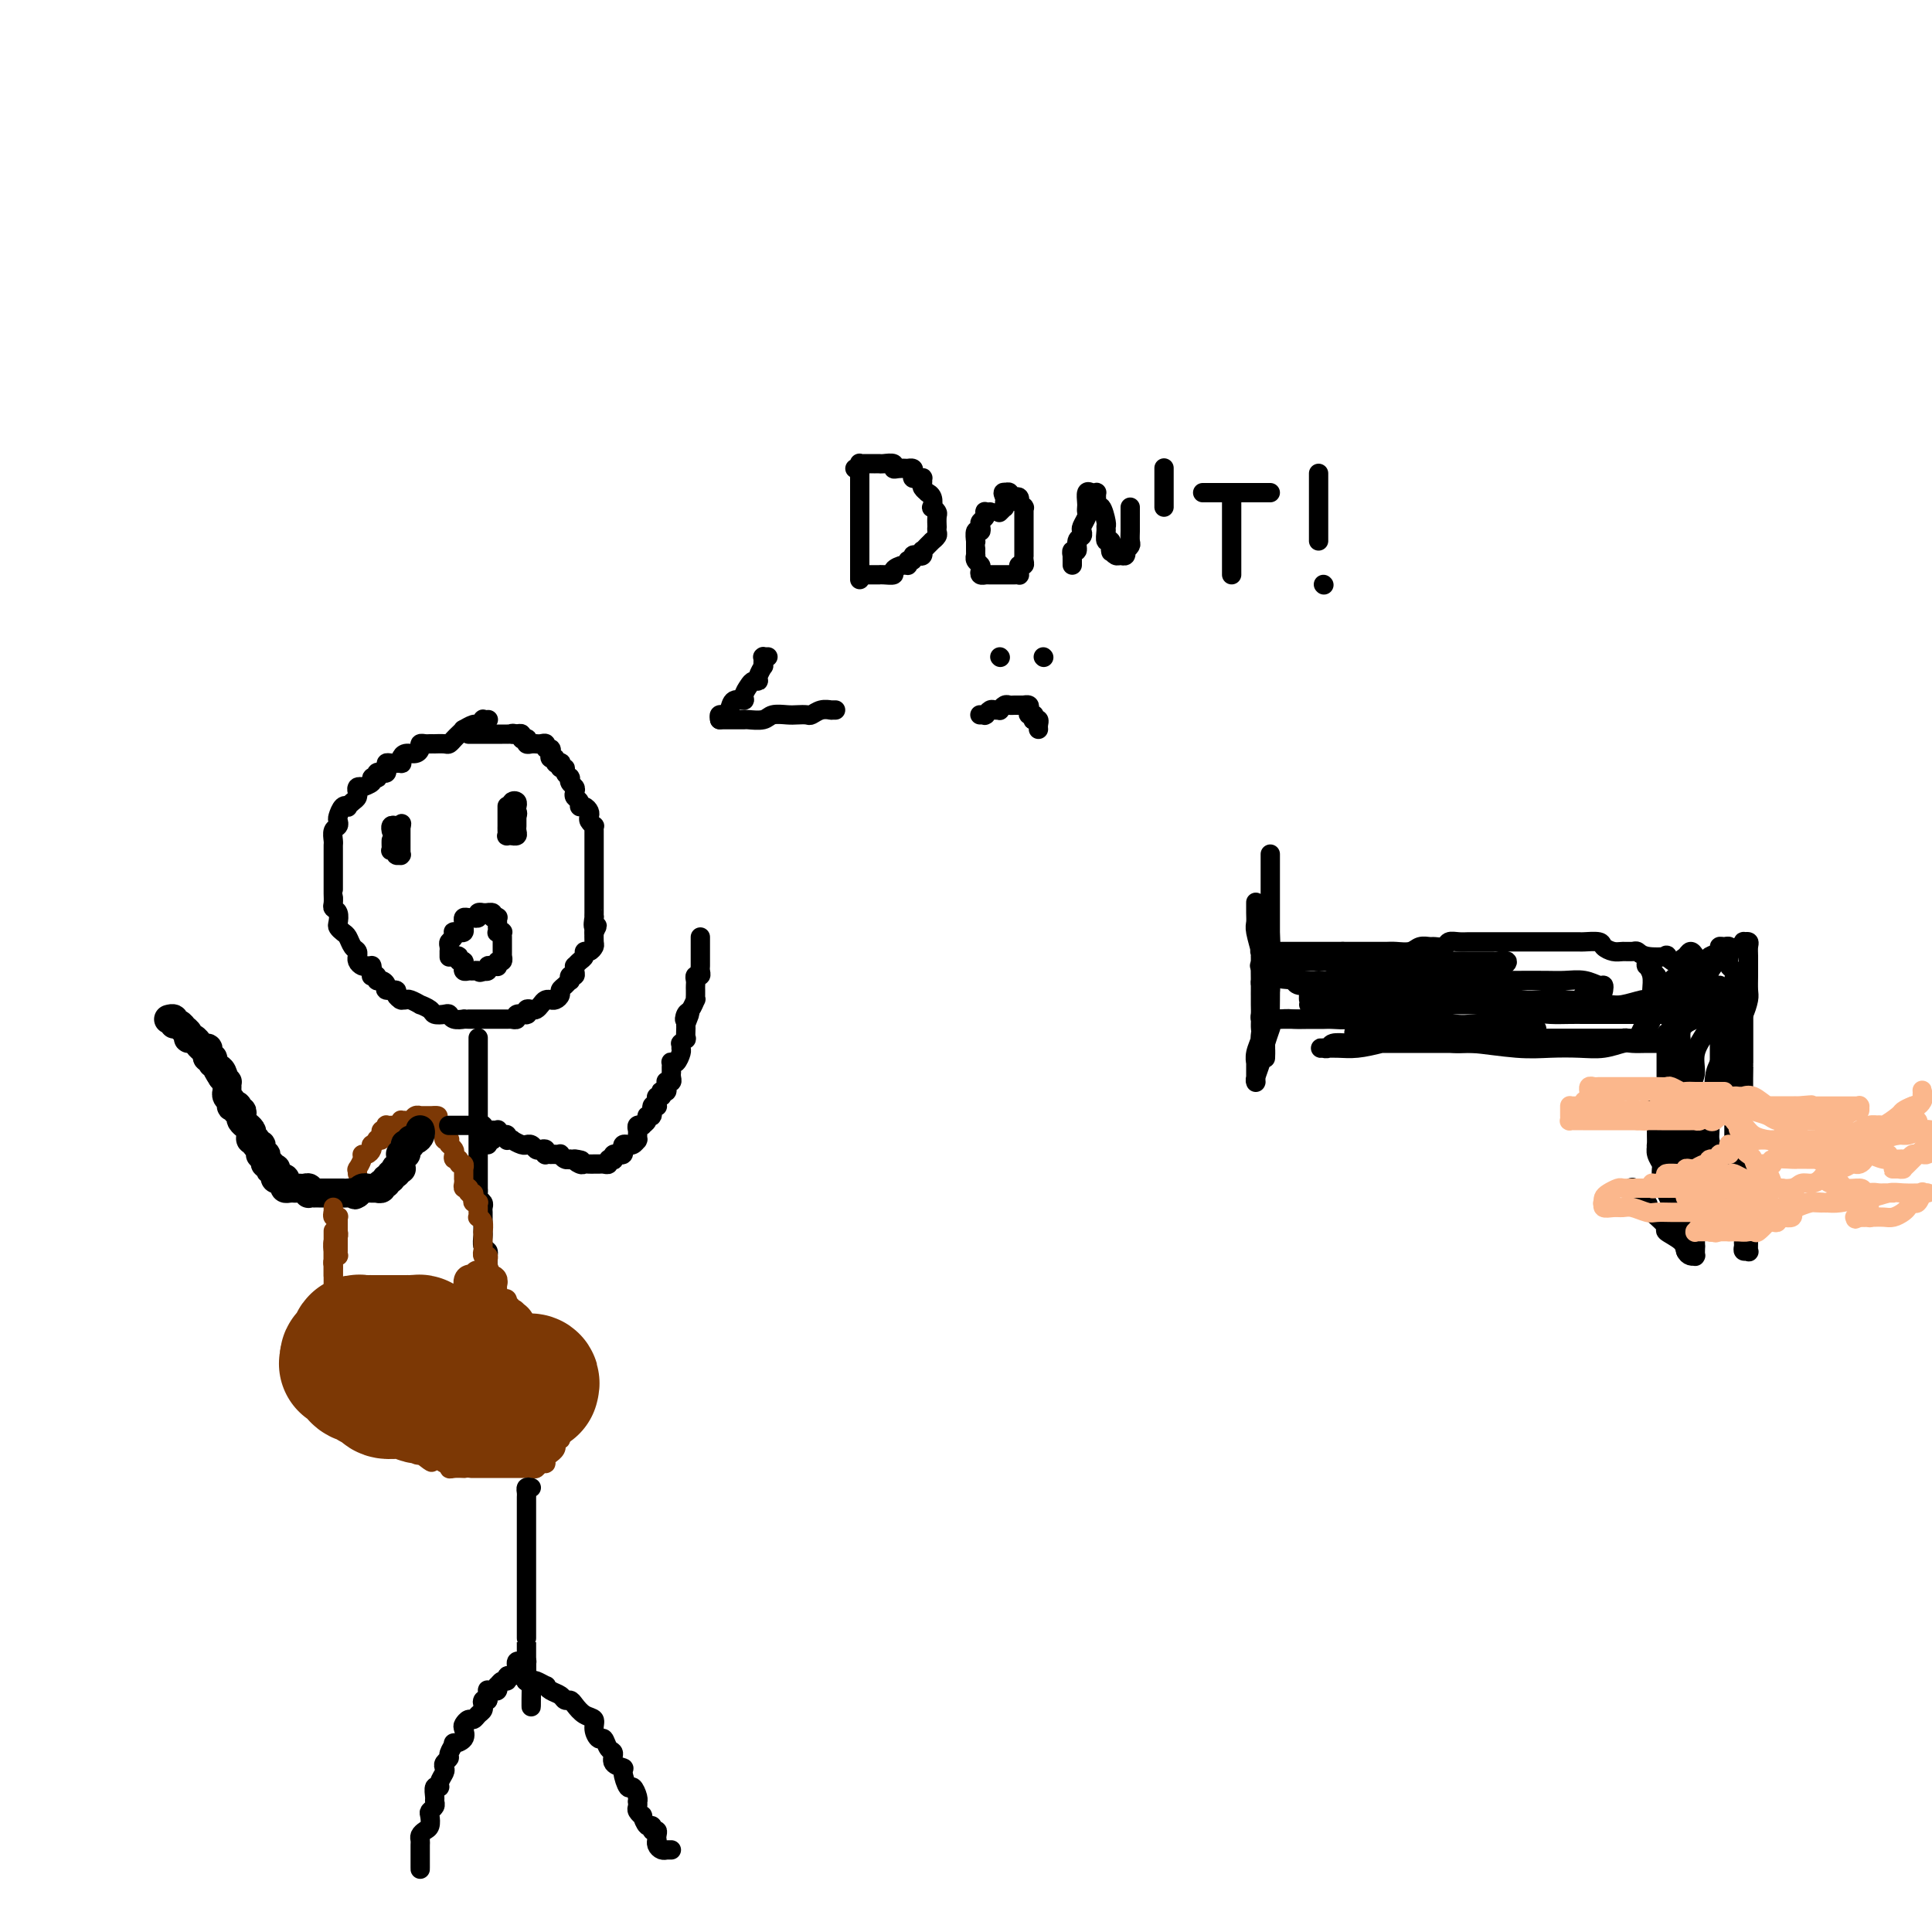 <svg viewBox='0 0 400 400' version='1.1' xmlns='http://www.w3.org/2000/svg' xmlns:xlink='http://www.w3.org/1999/xlink'><g fill='none' stroke='#000000' stroke-width='4' stroke-linecap='round' stroke-linejoin='round'><path d='M101,149c-0.032,0.002 -0.065,0.005 0,0c0.065,-0.005 0.226,-0.016 0,0c-0.226,0.016 -0.839,0.061 -1,0c-0.161,-0.061 0.129,-0.227 0,0c-0.129,0.227 -0.679,0.849 -1,1c-0.321,0.151 -0.415,-0.167 -1,0c-0.585,0.167 -1.663,0.819 -2,1c-0.337,0.181 0.066,-0.109 0,0c-0.066,0.109 -0.600,0.618 -1,1c-0.400,0.382 -0.667,0.638 -1,1c-0.333,0.362 -0.733,0.829 -1,1c-0.267,0.171 -0.400,0.046 -1,0c-0.600,-0.046 -1.667,-0.013 -2,0c-0.333,0.013 0.069,0.006 0,0c-0.069,-0.006 -0.609,-0.012 -1,0c-0.391,0.012 -0.633,0.041 -1,0c-0.367,-0.041 -0.858,-0.152 -1,0c-0.142,0.152 0.067,0.566 0,1c-0.067,0.434 -0.408,0.887 -1,1c-0.592,0.113 -1.433,-0.113 -2,0c-0.567,0.113 -0.860,0.565 -1,1c-0.140,0.435 -0.129,0.851 0,1c0.129,0.149 0.375,0.029 0,0c-0.375,-0.029 -1.371,0.031 -2,0c-0.629,-0.031 -0.890,-0.153 -1,0c-0.110,0.153 -0.068,0.581 0,1c0.068,0.419 0.163,0.831 0,1c-0.163,0.169 -0.584,0.097 -1,0c-0.416,-0.097 -0.827,-0.219 -1,0c-0.173,0.219 -0.107,0.780 0,1c0.107,0.220 0.254,0.098 0,0c-0.254,-0.098 -0.909,-0.171 -1,0c-0.091,0.171 0.382,0.586 0,1c-0.382,0.414 -1.619,0.828 -2,1c-0.381,0.172 0.095,0.102 0,0c-0.095,-0.102 -0.760,-0.235 -1,0c-0.240,0.235 -0.054,0.837 0,1c0.054,0.163 -0.023,-0.114 0,0c0.023,0.114 0.147,0.617 0,1c-0.147,0.383 -0.565,0.645 -1,1c-0.435,0.355 -0.887,0.802 -1,1c-0.113,0.198 0.114,0.147 0,0c-0.114,-0.147 -0.570,-0.391 -1,0c-0.430,0.391 -0.833,1.418 -1,2c-0.167,0.582 -0.097,0.719 0,1c0.097,0.281 0.222,0.705 0,1c-0.222,0.295 -0.792,0.460 -1,1c-0.208,0.540 -0.056,1.454 0,2c0.056,0.546 0.015,0.724 0,1c-0.015,0.276 -0.004,0.651 0,1c0.004,0.349 0.001,0.671 0,1c-0.001,0.329 -0.000,0.664 0,1c0.000,0.336 0.000,0.672 0,1c-0.000,0.328 -0.000,0.648 0,1c0.000,0.352 -0.000,0.737 0,1c0.000,0.263 0.000,0.403 0,1c-0.000,0.597 -0.001,1.652 0,2c0.001,0.348 0.004,-0.010 0,0c-0.004,0.010 -0.015,0.388 0,1c0.015,0.612 0.056,1.459 0,2c-0.056,0.541 -0.208,0.775 0,1c0.208,0.225 0.777,0.440 1,1c0.223,0.560 0.101,1.463 0,2c-0.101,0.537 -0.181,0.707 0,1c0.181,0.293 0.623,0.709 1,1c0.377,0.291 0.690,0.455 1,1c0.310,0.545 0.618,1.469 1,2c0.382,0.531 0.837,0.668 1,1c0.163,0.332 0.033,0.860 0,1c-0.033,0.140 0.033,-0.107 0,0c-0.033,0.107 -0.163,0.567 0,1c0.163,0.433 0.618,0.838 1,1c0.382,0.162 0.691,0.081 1,0'/><path d='M76,200c1.311,1.966 1.087,0.382 1,0c-0.087,-0.382 -0.038,0.437 0,1c0.038,0.563 0.065,0.868 0,1c-0.065,0.132 -0.223,0.091 0,0c0.223,-0.091 0.828,-0.231 1,0c0.172,0.231 -0.090,0.832 0,1c0.090,0.168 0.531,-0.096 1,0c0.469,0.096 0.967,0.551 1,1c0.033,0.449 -0.397,0.891 0,1c0.397,0.109 1.622,-0.114 2,0c0.378,0.114 -0.092,0.567 0,1c0.092,0.433 0.744,0.847 1,1c0.256,0.153 0.115,0.045 0,0c-0.115,-0.045 -0.204,-0.027 0,0c0.204,0.027 0.703,0.063 1,0c0.297,-0.063 0.393,-0.223 1,0c0.607,0.223 1.724,0.831 2,1c0.276,0.169 -0.291,-0.099 0,0c0.291,0.099 1.439,0.566 2,1c0.561,0.434 0.536,0.834 1,1c0.464,0.166 1.416,0.097 2,0c0.584,-0.097 0.801,-0.222 1,0c0.199,0.222 0.382,0.792 1,1c0.618,0.208 1.671,0.056 2,0c0.329,-0.056 -0.065,-0.015 0,0c0.065,0.015 0.591,0.004 1,0c0.409,-0.004 0.701,-0.001 1,0c0.299,0.001 0.605,0.000 1,0c0.395,-0.000 0.879,-0.000 1,0c0.121,0.000 -0.123,0.000 0,0c0.123,-0.000 0.611,0.000 1,0c0.389,-0.000 0.677,-0.000 1,0c0.323,0.000 0.679,0.000 1,0c0.321,-0.000 0.607,-0.000 1,0c0.393,0.000 0.894,0.001 1,0c0.106,-0.001 -0.184,-0.004 0,0c0.184,0.004 0.841,0.015 1,0c0.159,-0.015 -0.182,-0.057 0,0c0.182,0.057 0.886,0.212 1,0c0.114,-0.212 -0.363,-0.793 0,-1c0.363,-0.207 1.564,-0.042 2,0c0.436,0.042 0.106,-0.041 0,0c-0.106,0.041 0.013,0.204 0,0c-0.013,-0.204 -0.158,-0.776 0,-1c0.158,-0.224 0.621,-0.098 1,0c0.379,0.098 0.676,0.170 1,0c0.324,-0.170 0.674,-0.582 1,-1c0.326,-0.418 0.626,-0.843 1,-1c0.374,-0.157 0.822,-0.045 1,0c0.178,0.045 0.085,0.023 0,0c-0.085,-0.023 -0.164,-0.047 0,0c0.164,0.047 0.569,0.166 1,0c0.431,-0.166 0.886,-0.618 1,-1c0.114,-0.382 -0.114,-0.695 0,-1c0.114,-0.305 0.570,-0.603 1,-1c0.430,-0.397 0.833,-0.894 1,-1c0.167,-0.106 0.097,0.178 0,0c-0.097,-0.178 -0.223,-0.817 0,-1c0.223,-0.183 0.795,0.092 1,0c0.205,-0.092 0.045,-0.549 0,-1c-0.045,-0.451 0.026,-0.895 0,-1c-0.026,-0.105 -0.148,0.131 0,0c0.148,-0.131 0.565,-0.627 1,-1c0.435,-0.373 0.887,-0.624 1,-1c0.113,-0.376 -0.113,-0.879 0,-1c0.113,-0.121 0.566,0.139 1,0c0.434,-0.139 0.848,-0.678 1,-1c0.152,-0.322 0.041,-0.426 0,-1c-0.041,-0.574 -0.011,-1.616 0,-2c0.011,-0.384 0.003,-0.110 0,0c-0.003,0.110 -0.002,0.055 0,0'/><path d='M123,193c1.238,-2.267 0.332,-0.936 0,-1c-0.332,-0.064 -0.089,-1.523 0,-2c0.089,-0.477 0.024,0.027 0,0c-0.024,-0.027 -0.006,-0.584 0,-1c0.006,-0.416 0.002,-0.690 0,-1c-0.002,-0.310 -0.000,-0.657 0,-1c0.000,-0.343 0.000,-0.683 0,-1c-0.000,-0.317 -0.000,-0.610 0,-1c0.000,-0.390 0.000,-0.878 0,-1c-0.000,-0.122 -0.000,0.121 0,0c0.000,-0.121 0.000,-0.606 0,-1c-0.000,-0.394 -0.000,-0.697 0,-1c0.000,-0.303 0.000,-0.606 0,-1c-0.000,-0.394 0.000,-0.879 0,-1c-0.000,-0.121 -0.000,0.121 0,0c0.000,-0.121 0.000,-0.606 0,-1c-0.000,-0.394 -0.000,-0.697 0,-1c0.000,-0.303 0.000,-0.606 0,-1c-0.000,-0.394 -0.000,-0.879 0,-1c0.000,-0.121 0.000,0.123 0,0c-0.000,-0.123 -0.000,-0.611 0,-1c0.000,-0.389 0.001,-0.678 0,-1c-0.001,-0.322 -0.004,-0.678 0,-1c0.004,-0.322 0.015,-0.611 0,-1c-0.015,-0.389 -0.056,-0.877 0,-1c0.056,-0.123 0.208,0.121 0,0c-0.208,-0.121 -0.778,-0.606 -1,-1c-0.222,-0.394 -0.097,-0.697 0,-1c0.097,-0.303 0.166,-0.606 0,-1c-0.166,-0.394 -0.567,-0.879 -1,-1c-0.433,-0.121 -0.900,0.122 -1,0c-0.100,-0.122 0.165,-0.610 0,-1c-0.165,-0.390 -0.762,-0.683 -1,-1c-0.238,-0.317 -0.117,-0.660 0,-1c0.117,-0.340 0.228,-0.679 0,-1c-0.228,-0.321 -0.797,-0.625 -1,-1c-0.203,-0.375 -0.039,-0.823 0,-1c0.039,-0.177 -0.046,-0.085 0,0c0.046,0.085 0.222,0.163 0,0c-0.222,-0.163 -0.843,-0.566 -1,-1c-0.157,-0.434 0.150,-0.900 0,-1c-0.150,-0.100 -0.757,0.165 -1,0c-0.243,-0.165 -0.121,-0.762 0,-1c0.121,-0.238 0.242,-0.119 0,0c-0.242,0.119 -0.849,0.238 -1,0c-0.151,-0.238 0.152,-0.833 0,-1c-0.152,-0.167 -0.758,0.095 -1,0c-0.242,-0.095 -0.120,-0.547 0,-1c0.120,-0.453 0.238,-0.906 0,-1c-0.238,-0.094 -0.834,0.171 -1,0c-0.166,-0.171 0.096,-0.778 0,-1c-0.096,-0.222 -0.551,-0.058 -1,0c-0.449,0.058 -0.891,0.012 -1,0c-0.109,-0.012 0.115,0.011 0,0c-0.115,-0.011 -0.571,-0.054 -1,0c-0.429,0.054 -0.832,0.207 -1,0c-0.168,-0.207 -0.100,-0.774 0,-1c0.100,-0.226 0.233,-0.112 0,0c-0.233,0.112 -0.832,0.223 -1,0c-0.168,-0.223 0.095,-0.778 0,-1c-0.095,-0.222 -0.547,-0.111 -1,0'/><path d='M107,152c-1.172,-0.309 -1.101,-0.083 -1,0c0.101,0.083 0.233,0.022 0,0c-0.233,-0.022 -0.832,-0.006 -1,0c-0.168,0.006 0.096,0.002 0,0c-0.096,-0.002 -0.552,-0.000 -1,0c-0.448,0.000 -0.890,0.000 -1,0c-0.110,-0.000 0.110,-0.000 0,0c-0.110,0.000 -0.550,0.000 -1,0c-0.450,-0.000 -0.908,-0.000 -1,0c-0.092,0.000 0.183,0.000 0,0c-0.183,-0.000 -0.823,-0.000 -1,0c-0.177,0.000 0.110,0.000 0,0c-0.110,-0.000 -0.617,-0.000 -1,0c-0.383,0.000 -0.642,0.000 -1,0c-0.358,-0.000 -0.817,-0.000 -1,0c-0.183,0.000 -0.092,0.000 0,0'/><path d='M81,174c-0.009,0.312 -0.017,0.623 0,1c0.017,0.377 0.061,0.819 0,1c-0.061,0.181 -0.227,0.101 0,0c0.227,-0.101 0.845,-0.222 1,0c0.155,0.222 -0.155,0.788 0,1c0.155,0.212 0.774,0.072 1,0c0.226,-0.072 0.061,-0.074 0,0c-0.061,0.074 -0.016,0.226 0,0c0.016,-0.226 0.004,-0.830 0,-1c-0.004,-0.170 -0.001,0.095 0,0c0.001,-0.095 0.000,-0.550 0,-1c-0.000,-0.450 -0.000,-0.895 0,-1c0.000,-0.105 0.000,0.129 0,0c-0.000,-0.129 -0.000,-0.622 0,-1c0.000,-0.378 0.000,-0.640 0,-1c-0.000,-0.360 -0.000,-0.817 0,-1c0.000,-0.183 0.000,-0.091 0,0'/><path d='M83,171c0.199,-0.932 0.197,-0.264 0,0c-0.197,0.264 -0.589,0.122 -1,0c-0.411,-0.122 -0.841,-0.225 -1,0c-0.159,0.225 -0.045,0.779 0,1c0.045,0.221 0.023,0.111 0,0'/><path d='M105,167c0.000,-0.089 0.000,-0.178 0,0c-0.000,0.178 -0.000,0.622 0,1c0.000,0.378 0.000,0.689 0,1c-0.000,0.311 -0.000,0.622 0,1c0.000,0.378 0.000,0.823 0,1c-0.000,0.177 -0.001,0.086 0,0c0.001,-0.086 0.004,-0.167 0,0c-0.004,0.167 -0.016,0.580 0,1c0.016,0.420 0.061,0.845 0,1c-0.061,0.155 -0.226,0.039 0,0c0.226,-0.039 0.845,-0.000 1,0c0.155,0.000 -0.155,-0.039 0,0c0.155,0.039 0.774,0.155 1,0c0.226,-0.155 0.061,-0.580 0,-1c-0.061,-0.420 -0.016,-0.833 0,-1c0.016,-0.167 0.004,-0.086 0,0c-0.004,0.086 -0.001,0.177 0,0c0.001,-0.177 0.000,-0.622 0,-1c-0.000,-0.378 -0.000,-0.689 0,-1'/><path d='M107,169c0.310,-0.786 0.084,-0.750 0,-1c-0.084,-0.250 -0.026,-0.786 0,-1c0.026,-0.214 0.021,-0.106 0,0c-0.021,0.106 -0.058,0.211 0,0c0.058,-0.211 0.212,-0.736 0,-1c-0.212,-0.264 -0.789,-0.267 -1,0c-0.211,0.267 -0.057,0.803 0,1c0.057,0.197 0.016,0.056 0,0c-0.016,-0.056 -0.008,-0.028 0,0'/><path d='M93,198c-0.001,0.120 -0.001,0.239 0,0c0.001,-0.239 0.004,-0.837 0,-1c-0.004,-0.163 -0.015,0.110 0,0c0.015,-0.110 0.055,-0.604 0,-1c-0.055,-0.396 -0.207,-0.695 0,-1c0.207,-0.305 0.772,-0.618 1,-1c0.228,-0.382 0.117,-0.833 0,-1c-0.117,-0.167 -0.242,-0.048 0,0c0.242,0.048 0.849,0.027 1,0c0.151,-0.027 -0.156,-0.059 0,0c0.156,0.059 0.774,0.209 1,0c0.226,-0.209 0.060,-0.778 0,-1c-0.060,-0.222 -0.013,-0.098 0,0c0.013,0.098 -0.006,0.170 0,0c0.006,-0.170 0.039,-0.582 0,-1c-0.039,-0.418 -0.150,-0.843 0,-1c0.150,-0.157 0.561,-0.046 1,0c0.439,0.046 0.906,0.026 1,0c0.094,-0.026 -0.186,-0.060 0,0c0.186,0.060 0.837,0.212 1,0c0.163,-0.212 -0.163,-0.789 0,-1c0.163,-0.211 0.813,-0.057 1,0c0.187,0.057 -0.089,0.016 0,0c0.089,-0.016 0.545,-0.008 1,0'/><path d='M101,189c0.708,-0.139 -0.020,0.015 0,0c0.020,-0.015 0.790,-0.197 1,0c0.210,0.197 -0.140,0.775 0,1c0.140,0.225 0.769,0.098 1,0c0.231,-0.098 0.062,-0.166 0,0c-0.062,0.166 -0.018,0.566 0,1c0.018,0.434 0.008,0.901 0,1c-0.008,0.099 -0.016,-0.170 0,0c0.016,0.170 0.057,0.781 0,1c-0.057,0.219 -0.211,0.048 0,0c0.211,-0.048 0.789,0.028 1,0c0.211,-0.028 0.057,-0.161 0,0c-0.057,0.161 -0.015,0.616 0,1c0.015,0.384 0.004,0.695 0,1c-0.004,0.305 -0.001,0.602 0,1c0.001,0.398 0.001,0.895 0,1c-0.001,0.105 -0.004,-0.183 0,0c0.004,0.183 0.015,0.837 0,1c-0.015,0.163 -0.057,-0.167 0,0c0.057,0.167 0.212,0.829 0,1c-0.212,0.171 -0.792,-0.150 -1,0c-0.208,0.150 -0.046,0.771 0,1c0.046,0.229 -0.025,0.065 0,0c0.025,-0.065 0.147,-0.031 0,0c-0.147,0.031 -0.561,0.061 -1,0c-0.439,-0.061 -0.901,-0.212 -1,0c-0.099,0.212 0.166,0.788 0,1c-0.166,0.212 -0.762,0.061 -1,0c-0.238,-0.061 -0.119,-0.030 0,0'/><path d='M100,201c-0.797,0.618 -0.788,0.162 -1,0c-0.212,-0.162 -0.645,-0.030 -1,0c-0.355,0.030 -0.631,-0.044 -1,0c-0.369,0.044 -0.830,0.204 -1,0c-0.170,-0.204 -0.050,-0.772 0,-1c0.050,-0.228 0.028,-0.118 0,0c-0.028,0.118 -0.064,0.242 0,0c0.064,-0.242 0.227,-0.849 0,-1c-0.227,-0.151 -0.844,0.155 -1,0c-0.156,-0.155 0.150,-0.773 0,-1c-0.150,-0.227 -0.757,-0.065 -1,0c-0.243,0.065 -0.121,0.032 0,0'/><path d='M99,215c0.000,-0.118 0.000,-0.235 0,0c0.000,0.235 0.000,0.823 0,1c0.000,0.177 0.000,-0.056 0,0c0.000,0.056 0.000,0.401 0,1c0.000,0.599 0.000,1.452 0,2c0.000,0.548 0.000,0.790 0,1c0.000,0.210 0.000,0.389 0,1c0.000,0.611 0.000,1.654 0,2c-0.000,0.346 -0.000,-0.005 0,0c0.000,0.005 0.000,0.364 0,1c-0.000,0.636 -0.000,1.547 0,2c0.000,0.453 0.000,0.449 0,1c-0.000,0.551 -0.000,1.658 0,2c0.000,0.342 0.000,-0.081 0,0c-0.000,0.081 -0.000,0.666 0,1c0.000,0.334 0.000,0.417 0,1c-0.000,0.583 -0.000,1.667 0,2c0.000,0.333 0.000,-0.084 0,0c-0.000,0.084 -0.000,0.671 0,1c0.000,0.329 0.000,0.402 0,1c-0.000,0.598 -0.000,1.722 0,2c0.000,0.278 0.000,-0.290 0,0c-0.000,0.290 -0.000,1.438 0,2c0.000,0.562 0.000,0.536 0,1c-0.000,0.464 -0.000,1.416 0,2c0.000,0.584 0.000,0.801 0,1c-0.000,0.199 -0.001,0.382 0,1c0.001,0.618 0.004,1.671 0,2c-0.004,0.329 -0.015,-0.067 0,0c0.015,0.067 0.057,0.595 0,1c-0.057,0.405 -0.211,0.686 0,1c0.211,0.314 0.789,0.662 1,1c0.211,0.338 0.057,0.668 0,1c-0.057,0.332 -0.015,0.667 0,1c0.015,0.333 0.004,0.666 0,1c-0.004,0.334 -0.002,0.671 0,1c0.002,0.329 0.004,0.651 0,1c-0.004,0.349 -0.015,0.723 0,1c0.015,0.277 0.057,0.455 0,1c-0.057,0.545 -0.211,1.455 0,2c0.211,0.545 0.789,0.723 1,1c0.211,0.277 0.057,0.653 0,1c-0.057,0.347 -0.015,0.666 0,1c0.015,0.334 0.004,0.682 0,1c-0.004,0.318 -0.001,0.606 0,1c0.001,0.394 0.000,0.893 0,1c-0.000,0.107 -0.000,-0.179 0,0c0.000,0.179 0.000,0.821 0,1c-0.000,0.179 -0.000,-0.107 0,0c0.000,0.107 0.000,0.606 0,1c-0.000,0.394 -0.000,0.684 0,1c0.000,0.316 0.000,0.658 0,1'/><path d='M101,268c0.532,8.196 0.860,2.185 1,0c0.140,-2.185 0.090,-0.543 0,0c-0.090,0.543 -0.220,-0.012 0,0c0.220,0.012 0.791,0.592 1,1c0.209,0.408 0.056,0.646 0,1c-0.056,0.354 -0.015,0.826 0,1c0.015,0.174 0.004,0.050 0,0c-0.004,-0.050 -0.002,-0.025 0,0'/></g>
<g fill='none' stroke='#7C3805' stroke-width='4' stroke-linecap='round' stroke-linejoin='round'><path d='M74,243c0.002,-0.426 0.005,-0.853 0,-1c-0.005,-0.147 -0.016,-0.015 0,0c0.016,0.015 0.060,-0.086 0,0c-0.060,0.086 -0.223,0.360 0,0c0.223,-0.360 0.830,-1.354 1,-2c0.170,-0.646 -0.099,-0.943 0,-1c0.099,-0.057 0.567,0.124 1,0c0.433,-0.124 0.833,-0.555 1,-1c0.167,-0.445 0.101,-0.903 0,-1c-0.101,-0.097 -0.237,0.167 0,0c0.237,-0.167 0.847,-0.767 1,-1c0.153,-0.233 -0.151,-0.101 0,0c0.151,0.101 0.758,0.172 1,0c0.242,-0.172 0.117,-0.586 0,-1c-0.117,-0.414 -0.228,-0.829 0,-1c0.228,-0.171 0.796,-0.098 1,0c0.204,0.098 0.043,0.223 0,0c-0.043,-0.223 0.031,-0.792 0,-1c-0.031,-0.208 -0.166,-0.055 0,0c0.166,0.055 0.633,0.011 1,0c0.367,-0.011 0.634,0.011 1,0c0.366,-0.011 0.829,-0.055 1,0c0.171,0.055 0.049,0.211 0,0c-0.049,-0.211 -0.024,-0.788 0,-1c0.024,-0.212 0.048,-0.061 0,0c-0.048,0.061 -0.167,0.030 0,0c0.167,-0.030 0.619,-0.061 1,0c0.381,0.061 0.690,0.212 1,0c0.310,-0.212 0.622,-0.789 1,-1c0.378,-0.211 0.822,-0.057 1,0c0.178,0.057 0.090,0.015 0,0c-0.090,-0.015 -0.182,-0.004 0,0c0.182,0.004 0.636,0.001 1,0c0.364,-0.001 0.636,-0.000 1,0c0.364,0.000 0.818,0.000 1,0c0.182,-0.000 0.091,-0.000 0,0'/><path d='M90,231c1.487,-0.144 0.206,0.497 0,1c-0.206,0.503 0.663,0.870 1,1c0.337,0.130 0.143,0.024 0,0c-0.143,-0.024 -0.236,0.036 0,0c0.236,-0.036 0.799,-0.167 1,0c0.201,0.167 0.040,0.632 0,1c-0.040,0.368 0.042,0.638 0,1c-0.042,0.362 -0.207,0.815 0,1c0.207,0.185 0.787,0.101 1,0c0.213,-0.101 0.061,-0.220 0,0c-0.061,0.220 -0.030,0.780 0,1c0.030,0.220 0.060,0.102 0,0c-0.060,-0.102 -0.208,-0.186 0,0c0.208,0.186 0.773,0.642 1,1c0.227,0.358 0.117,0.617 0,1c-0.117,0.383 -0.242,0.891 0,1c0.242,0.109 0.849,-0.181 1,0c0.151,0.181 -0.156,0.833 0,1c0.156,0.167 0.774,-0.152 1,0c0.226,0.152 0.061,0.776 0,1c-0.061,0.224 -0.016,0.050 0,0c0.016,-0.050 0.004,0.024 0,0c-0.004,-0.024 -0.001,-0.147 0,0c0.001,0.147 -0.001,0.565 0,1c0.001,0.435 0.004,0.887 0,1c-0.004,0.113 -0.015,-0.113 0,0c0.015,0.113 0.057,0.565 0,1c-0.057,0.435 -0.212,0.853 0,1c0.212,0.147 0.793,0.025 1,0c0.207,-0.025 0.042,0.049 0,0c-0.042,-0.049 0.040,-0.220 0,0c-0.040,0.220 -0.203,0.830 0,1c0.203,0.170 0.772,-0.099 1,0c0.228,0.099 0.114,0.565 0,1c-0.114,0.435 -0.227,0.837 0,1c0.227,0.163 0.793,0.086 1,0c0.207,-0.086 0.054,-0.181 0,0c-0.054,0.181 -0.011,0.639 0,1c0.011,0.361 -0.011,0.626 0,1c0.011,0.374 0.056,0.857 0,1c-0.056,0.143 -0.211,-0.053 0,0c0.211,0.053 0.789,0.356 1,1c0.211,0.644 0.057,1.629 0,2c-0.057,0.371 -0.015,0.128 0,0c0.015,-0.128 0.004,-0.140 0,0c-0.004,0.140 -0.002,0.434 0,1c0.002,0.566 0.004,1.405 0,2c-0.004,0.595 -0.015,0.947 0,1c0.015,0.053 0.057,-0.192 0,0c-0.057,0.192 -0.211,0.822 0,1c0.211,0.178 0.789,-0.097 1,0c0.211,0.097 0.057,0.564 0,1c-0.057,0.436 -0.016,0.839 0,1c0.016,0.161 0.008,0.081 0,0'/><path d='M101,262c1.703,4.753 0.460,1.134 0,0c-0.460,-1.134 -0.137,0.217 0,1c0.137,0.783 0.090,0.997 0,1c-0.090,0.003 -0.221,-0.207 0,0c0.221,0.207 0.795,0.830 1,1c0.205,0.170 0.041,-0.112 0,0c-0.041,0.112 0.042,0.619 0,1c-0.042,0.381 -0.207,0.637 0,1c0.207,0.363 0.787,0.833 1,1c0.213,0.167 0.060,0.031 0,0c-0.060,-0.031 -0.026,0.043 0,0c0.026,-0.043 0.045,-0.204 0,0c-0.045,0.204 -0.156,0.771 0,1c0.156,0.229 0.577,0.118 1,0c0.423,-0.118 0.849,-0.243 1,0c0.151,0.243 0.026,0.853 0,1c-0.026,0.147 0.045,-0.171 0,0c-0.045,0.171 -0.208,0.829 0,1c0.208,0.171 0.787,-0.147 1,0c0.213,0.147 0.061,0.757 0,1c-0.061,0.243 -0.031,0.118 0,0c0.031,-0.118 0.065,-0.228 0,0c-0.065,0.228 -0.228,0.796 0,1c0.228,0.204 0.846,0.044 1,0c0.154,-0.044 -0.156,0.027 0,0c0.156,-0.027 0.778,-0.151 1,0c0.222,0.151 0.043,0.576 0,1c-0.043,0.424 0.050,0.846 0,1c-0.050,0.154 -0.244,0.042 0,0c0.244,-0.042 0.927,-0.012 1,0c0.073,0.012 -0.463,0.006 -1,0'/><path d='M108,275c0.916,2.015 -0.294,0.554 -1,0c-0.706,-0.554 -0.907,-0.200 -1,0c-0.093,0.200 -0.077,0.246 0,0c0.077,-0.246 0.214,-0.784 0,-1c-0.214,-0.216 -0.779,-0.110 -1,0c-0.221,0.110 -0.097,0.226 0,0c0.097,-0.226 0.166,-0.792 0,-1c-0.166,-0.208 -0.569,-0.056 -1,0c-0.431,0.056 -0.890,0.016 -1,0c-0.110,-0.016 0.129,-0.008 0,0c-0.129,0.008 -0.626,0.016 -1,0c-0.374,-0.016 -0.624,-0.057 -1,0c-0.376,0.057 -0.879,0.211 -1,0c-0.121,-0.211 0.140,-0.788 0,-1c-0.140,-0.212 -0.680,-0.061 -1,0c-0.320,0.061 -0.419,0.030 -1,0c-0.581,-0.030 -1.643,-0.060 -2,0c-0.357,0.060 -0.009,0.208 0,0c0.009,-0.208 -0.323,-0.774 -1,-1c-0.677,-0.226 -1.701,-0.113 -2,0c-0.299,0.113 0.126,0.226 0,0c-0.126,-0.226 -0.804,-0.793 -1,-1c-0.196,-0.207 0.088,-0.056 0,0c-0.088,0.056 -0.548,0.015 -1,0c-0.452,-0.015 -0.895,-0.004 -1,0c-0.105,0.004 0.129,0.001 0,0c-0.129,-0.001 -0.623,-0.000 -1,0c-0.377,0.000 -0.639,0.000 -1,0c-0.361,-0.000 -0.821,-0.000 -1,0c-0.179,0.000 -0.076,0.000 0,0c0.076,-0.000 0.125,-0.000 0,0c-0.125,0.000 -0.424,0.000 -1,0c-0.576,-0.000 -1.429,-0.000 -2,0c-0.571,0.000 -0.861,0.000 -1,0c-0.139,-0.000 -0.126,-0.000 0,0c0.126,0.000 0.366,0.000 0,0c-0.366,-0.000 -1.337,-0.000 -2,0c-0.663,0.000 -1.019,0.000 -1,0c0.019,-0.000 0.412,-0.000 0,0c-0.412,0.000 -1.630,0.000 -2,0c-0.370,-0.000 0.108,-0.000 0,0c-0.108,0.000 -0.804,0.000 -1,0c-0.196,-0.000 0.106,-0.000 0,0c-0.106,0.000 -0.620,0.000 -1,0c-0.380,-0.000 -0.627,0.000 -1,0c-0.373,0.000 -0.874,0.000 -1,0c-0.126,0.000 0.121,0.000 0,0c-0.121,0.000 -0.609,0.000 -1,0c-0.391,0.000 -0.683,0.000 -1,0c-0.317,0.000 -0.658,0.000 -1,0'/><path d='M71,270c-3.183,-0.000 -1.640,-0.000 -1,0c0.640,0.000 0.378,0.000 0,0c-0.378,-0.000 -0.872,-0.001 -1,0c-0.128,0.001 0.109,0.003 0,0c-0.109,-0.003 -0.565,-0.011 -1,0c-0.435,0.011 -0.849,0.040 -1,0c-0.151,-0.040 -0.040,-0.150 0,0c0.040,0.150 0.008,0.561 0,1c-0.008,0.439 0.008,0.905 0,1c-0.008,0.095 -0.041,-0.182 0,0c0.041,0.182 0.154,0.822 0,1c-0.154,0.178 -0.577,-0.106 -1,0c-0.423,0.106 -0.845,0.602 -1,1c-0.155,0.398 -0.041,0.699 0,1c0.041,0.301 0.011,0.602 0,1c-0.011,0.398 -0.003,0.894 0,1c0.003,0.106 -0.000,-0.179 0,0c0.000,0.179 0.004,0.821 0,1c-0.004,0.179 -0.015,-0.106 0,0c0.015,0.106 0.057,0.603 0,1c-0.057,0.397 -0.212,0.695 0,1c0.212,0.305 0.793,0.616 1,1c0.207,0.384 0.042,0.842 0,1c-0.042,0.158 0.039,0.017 0,0c-0.039,-0.017 -0.199,0.089 0,0c0.199,-0.089 0.756,-0.374 1,0c0.244,0.374 0.173,1.408 0,2c-0.173,0.592 -0.450,0.741 0,1c0.450,0.259 1.626,0.629 2,1c0.374,0.371 -0.055,0.744 0,1c0.055,0.256 0.593,0.393 1,1c0.407,0.607 0.684,1.682 1,2c0.316,0.318 0.672,-0.122 1,0c0.328,0.122 0.627,0.806 1,1c0.373,0.194 0.821,-0.102 1,0c0.179,0.102 0.091,0.602 0,1c-0.091,0.398 -0.183,0.695 0,1c0.183,0.305 0.641,0.617 1,1c0.359,0.383 0.617,0.837 1,1c0.383,0.163 0.890,0.034 1,0c0.110,-0.034 -0.177,0.029 0,0c0.177,-0.029 0.817,-0.148 1,0c0.183,0.148 -0.093,0.562 0,1c0.093,0.438 0.554,0.901 1,1c0.446,0.099 0.875,-0.165 1,0c0.125,0.165 -0.056,0.760 0,1c0.056,0.240 0.347,0.124 1,0c0.653,-0.124 1.667,-0.257 2,0c0.333,0.257 -0.014,0.904 0,1c0.014,0.096 0.388,-0.359 1,0c0.612,0.359 1.460,1.531 2,2c0.540,0.469 0.770,0.234 1,0'/><path d='M87,301c3.499,2.852 2.248,1.481 2,1c-0.248,-0.481 0.507,-0.073 1,0c0.493,0.073 0.722,-0.191 1,0c0.278,0.191 0.604,0.836 1,1c0.396,0.164 0.862,-0.152 1,0c0.138,0.152 -0.052,0.773 0,1c0.052,0.227 0.346,0.061 1,0c0.654,-0.061 1.667,-0.016 2,0c0.333,0.016 -0.014,0.004 0,0c0.014,-0.004 0.387,-0.001 1,0c0.613,0.001 1.464,0.000 2,0c0.536,-0.000 0.756,-0.000 1,0c0.244,0.000 0.513,0.000 1,0c0.487,-0.000 1.191,-0.000 2,0c0.809,0.000 1.722,0.000 2,0c0.278,-0.000 -0.079,0.000 0,0c0.079,-0.000 0.596,-0.000 1,0c0.404,0.000 0.696,0.000 1,0c0.304,-0.000 0.620,-0.000 1,0c0.380,0.000 0.823,0.001 1,0c0.177,-0.001 0.089,-0.004 0,0c-0.089,0.004 -0.177,0.016 0,0c0.177,-0.016 0.621,-0.060 1,0c0.379,0.060 0.694,0.222 1,0c0.306,-0.222 0.603,-0.829 1,-1c0.397,-0.171 0.895,0.095 1,0c0.105,-0.095 -0.182,-0.551 0,-1c0.182,-0.449 0.832,-0.890 1,-1c0.168,-0.110 -0.147,0.110 0,0c0.147,-0.110 0.757,-0.550 1,-1c0.243,-0.450 0.118,-0.908 0,-1c-0.118,-0.092 -0.228,0.183 0,0c0.228,-0.183 0.793,-0.824 1,-1c0.207,-0.176 0.055,0.111 0,0c-0.055,-0.111 -0.015,-0.621 0,-1c0.015,-0.379 0.004,-0.626 0,-1c-0.004,-0.374 -0.001,-0.873 0,-1c0.001,-0.127 0.000,0.120 0,0c-0.000,-0.120 -0.000,-0.605 0,-1c0.000,-0.395 0.000,-0.698 0,-1c-0.000,-0.302 0.000,-0.602 0,-1c-0.000,-0.398 -0.000,-0.894 0,-1c0.000,-0.106 0.001,0.178 0,0c-0.001,-0.178 -0.003,-0.818 0,-1c0.003,-0.182 0.011,0.096 0,0c-0.011,-0.096 -0.041,-0.564 0,-1c0.041,-0.436 0.155,-0.839 0,-1c-0.155,-0.161 -0.578,-0.081 -1,0c-0.422,0.081 -0.844,0.161 -1,0c-0.156,-0.161 -0.046,-0.565 0,-1c0.046,-0.435 0.026,-0.900 0,-1c-0.026,-0.100 -0.060,0.166 0,0c0.060,-0.166 0.212,-0.765 0,-1c-0.212,-0.235 -0.789,-0.105 -1,0c-0.211,0.105 -0.056,0.186 0,0c0.056,-0.186 0.015,-0.638 0,-1c-0.015,-0.362 -0.003,-0.633 0,-1c0.003,-0.367 -0.003,-0.829 0,-1c0.003,-0.171 0.016,-0.050 0,0c-0.016,0.050 -0.060,0.028 0,0c0.060,-0.028 0.223,-0.063 0,0c-0.223,0.063 -0.833,0.223 -1,0c-0.167,-0.223 0.109,-0.829 0,-1c-0.109,-0.171 -0.603,0.094 -1,0c-0.397,-0.094 -0.699,-0.547 -1,-1'/><path d='M110,280c-1.154,-1.636 -1.039,-1.227 -1,-1c0.039,0.227 0.003,0.272 0,0c-0.003,-0.272 0.028,-0.862 0,-1c-0.028,-0.138 -0.117,0.174 0,0c0.117,-0.174 0.438,-0.835 0,-1c-0.438,-0.165 -1.634,0.166 -2,0c-0.366,-0.166 0.098,-0.829 0,-1c-0.098,-0.171 -0.758,0.150 -1,0c-0.242,-0.150 -0.065,-0.771 0,-1c0.065,-0.229 0.019,-0.065 0,0c-0.019,0.065 -0.009,0.033 0,0'/></g>
<g fill='none' stroke='#7C3805' stroke-width='28' stroke-linecap='round' stroke-linejoin='round'><path d='M110,287c0.112,-0.423 0.223,-0.845 0,-1c-0.223,-0.155 -0.781,-0.041 -1,0c-0.219,0.041 -0.100,0.011 0,0c0.100,-0.011 0.182,-0.003 0,0c-0.182,0.003 -0.626,0.001 -1,0c-0.374,-0.001 -0.677,0.001 -1,0c-0.323,-0.001 -0.668,-0.004 -1,0c-0.332,0.004 -0.653,0.015 -1,0c-0.347,-0.015 -0.719,-0.055 -1,0c-0.281,0.055 -0.470,0.207 -1,0c-0.530,-0.207 -1.400,-0.773 -2,-1c-0.600,-0.227 -0.931,-0.116 -1,0c-0.069,0.116 0.122,0.238 0,0c-0.122,-0.238 -0.558,-0.834 -1,-1c-0.442,-0.166 -0.888,0.099 -1,0c-0.112,-0.099 0.112,-0.563 0,-1c-0.112,-0.437 -0.559,-0.848 -1,-1c-0.441,-0.152 -0.878,-0.043 -1,0c-0.122,0.043 0.069,0.022 0,0c-0.069,-0.022 -0.399,-0.045 -1,0c-0.601,0.045 -1.474,0.157 -2,0c-0.526,-0.157 -0.705,-0.582 -1,-1c-0.295,-0.418 -0.706,-0.829 -1,-1c-0.294,-0.171 -0.470,-0.102 -1,0c-0.530,0.102 -1.413,0.238 -2,0c-0.587,-0.238 -0.878,-0.848 -1,-1c-0.122,-0.152 -0.074,0.155 0,0c0.074,-0.155 0.174,-0.774 0,-1c-0.174,-0.226 -0.621,-0.061 -1,0c-0.379,0.061 -0.689,0.016 -1,0c-0.311,-0.016 -0.621,-0.004 -1,0c-0.379,0.004 -0.826,0.001 -1,0c-0.174,-0.001 -0.074,-0.000 0,0c0.074,0.000 0.122,0.000 0,0c-0.122,-0.000 -0.415,-0.000 -1,0c-0.585,0.000 -1.462,0.000 -2,0c-0.538,-0.000 -0.736,-0.000 -1,0c-0.264,0.000 -0.595,0.000 -1,0c-0.405,-0.000 -0.883,-0.001 -1,0c-0.117,0.001 0.126,0.004 0,0c-0.126,-0.004 -0.622,-0.016 -1,0c-0.378,0.016 -0.637,0.061 -1,0c-0.363,-0.061 -0.830,-0.228 -1,0c-0.170,0.228 -0.045,0.849 0,1c0.045,0.151 0.009,-0.170 0,0c-0.009,0.170 0.008,0.829 0,1c-0.008,0.171 -0.041,-0.148 0,0c0.041,0.148 0.155,0.761 0,1c-0.155,0.239 -0.580,0.103 -1,0c-0.420,-0.103 -0.834,-0.172 -1,0c-0.166,0.172 -0.083,0.586 0,1'/><path d='M72,282c-0.375,0.636 -0.311,0.226 0,0c0.311,-0.226 0.870,-0.267 1,0c0.130,0.267 -0.167,0.841 0,1c0.167,0.159 0.799,-0.098 1,0c0.201,0.098 -0.030,0.551 0,1c0.030,0.449 0.322,0.895 1,1c0.678,0.105 1.744,-0.129 2,0c0.256,0.129 -0.298,0.623 0,1c0.298,0.377 1.449,0.637 2,1c0.551,0.363 0.502,0.828 1,1c0.498,0.172 1.543,0.050 2,0c0.457,-0.050 0.325,-0.027 1,0c0.675,0.027 2.157,0.060 3,0c0.843,-0.060 1.048,-0.212 1,0c-0.048,0.212 -0.350,0.789 0,1c0.350,0.211 1.351,0.057 2,0c0.649,-0.057 0.945,-0.016 1,0c0.055,0.016 -0.130,0.008 0,0c0.130,-0.008 0.575,-0.016 1,0c0.425,0.016 0.830,0.057 1,0c0.170,-0.057 0.105,-0.211 0,0c-0.105,0.211 -0.250,0.788 0,1c0.250,0.212 0.893,0.061 1,0c0.107,-0.061 -0.324,-0.030 0,0c0.324,0.030 1.401,0.061 2,0c0.599,-0.061 0.720,-0.212 1,0c0.280,0.212 0.720,0.789 1,1c0.280,0.211 0.400,0.057 1,0c0.600,-0.057 1.680,-0.015 2,0c0.320,0.015 -0.120,0.004 0,0c0.120,-0.004 0.802,-0.001 1,0c0.198,0.001 -0.086,0.000 0,0c0.086,-0.000 0.544,-0.000 1,0c0.456,0.000 0.911,0.001 1,0c0.089,-0.001 -0.186,-0.004 0,0c0.186,0.004 0.835,0.015 1,0c0.165,-0.015 -0.152,-0.057 0,0c0.152,0.057 0.773,0.211 1,0c0.227,-0.211 0.061,-0.788 0,-1c-0.061,-0.212 -0.017,-0.061 0,0c0.017,0.061 0.009,0.030 0,0'/><path d='M105,290c3.560,0.083 0.958,-0.708 0,-1c-0.958,-0.292 -0.274,-0.083 0,0c0.274,0.083 0.137,0.042 0,0'/></g>
<g fill='none' stroke='#7C3805' stroke-width='12' stroke-linecap='round' stroke-linejoin='round'><path d='M103,278c-0.081,-0.000 -0.161,-0.000 0,0c0.161,0.000 0.564,0.000 1,0c0.436,-0.000 0.906,-0.001 1,0c0.094,0.001 -0.186,0.004 0,0c0.186,-0.004 0.838,-0.016 1,0c0.162,0.016 -0.167,0.059 0,0c0.167,-0.059 0.829,-0.221 1,0c0.171,0.221 -0.150,0.826 0,1c0.150,0.174 0.769,-0.082 1,0c0.231,0.082 0.072,0.503 0,1c-0.072,0.497 -0.057,1.072 0,1c0.057,-0.072 0.155,-0.789 0,-1c-0.155,-0.211 -0.563,0.084 -1,0c-0.437,-0.084 -0.902,-0.547 -1,-1c-0.098,-0.453 0.170,-0.896 0,-1c-0.170,-0.104 -0.778,0.130 -1,0c-0.222,-0.130 -0.060,-0.624 0,-1c0.060,-0.376 0.016,-0.634 0,-1c-0.016,-0.366 -0.004,-0.840 0,-1c0.004,-0.160 0.002,-0.004 0,0c-0.002,0.004 -0.003,-0.142 0,0c0.003,0.142 0.011,0.574 0,1c-0.011,0.426 -0.041,0.846 0,1c0.041,0.154 0.152,0.041 0,0c-0.152,-0.041 -0.565,-0.011 -1,0c-0.435,0.011 -0.890,0.003 -1,0c-0.110,-0.003 0.125,-0.001 0,0c-0.125,0.001 -0.611,0.000 -1,0c-0.389,-0.000 -0.683,-0.000 -1,0c-0.317,0.000 -0.659,0.000 -1,0'/></g>
<g fill='none' stroke='#7C3805' stroke-width='6' stroke-linecap='round' stroke-linejoin='round'><path d='M102,267c-0.033,-0.309 -0.065,-0.619 0,-1c0.065,-0.381 0.228,-0.834 0,-1c-0.228,-0.166 -0.849,-0.044 -1,0c-0.151,0.044 0.166,0.011 0,0c-0.166,-0.011 -0.815,-0.000 -1,0c-0.185,0.000 0.095,-0.010 0,0c-0.095,0.010 -0.565,0.040 -1,0c-0.435,-0.040 -0.835,-0.151 -1,0c-0.165,0.151 -0.096,0.562 0,1c0.096,0.438 0.218,0.901 0,1c-0.218,0.099 -0.776,-0.167 -1,0c-0.224,0.167 -0.112,0.767 0,1c0.112,0.233 0.226,0.098 0,0c-0.226,-0.098 -0.792,-0.160 -1,0c-0.208,0.160 -0.057,0.540 0,1c0.057,0.460 0.019,0.999 0,1c-0.019,0.001 -0.019,-0.537 0,-1c0.019,-0.463 0.057,-0.849 0,-1c-0.057,-0.151 -0.207,-0.065 0,0c0.207,0.065 0.772,0.109 1,0c0.228,-0.109 0.117,-0.373 0,-1c-0.117,-0.627 -0.242,-1.618 0,-2c0.242,-0.382 0.849,-0.156 1,0c0.151,0.156 -0.155,0.241 0,0c0.155,-0.241 0.769,-0.808 1,-1c0.231,-0.192 0.077,-0.010 0,0c-0.077,0.010 -0.077,-0.151 0,0c0.077,0.151 0.232,0.614 0,1c-0.232,0.386 -0.850,0.695 -1,1c-0.150,0.305 0.169,0.607 0,1c-0.169,0.393 -0.827,0.876 -1,1c-0.173,0.124 0.139,-0.111 0,0c-0.139,0.111 -0.730,0.568 -1,1c-0.270,0.432 -0.220,0.838 0,1c0.220,0.162 0.610,0.081 1,0'/><path d='M97,270c0.183,0.774 0.642,0.207 1,0c0.358,-0.207 0.617,-0.056 1,0c0.383,0.056 0.890,0.015 1,0c0.110,-0.015 -0.177,-0.004 0,0c0.177,0.004 0.817,-0.000 1,0c0.183,0.000 -0.092,0.004 0,0c0.092,-0.004 0.550,-0.016 1,0c0.450,0.016 0.891,0.061 1,0c0.109,-0.061 -0.115,-0.227 0,0c0.115,0.227 0.571,0.846 1,1c0.429,0.154 0.833,-0.156 1,0c0.167,0.156 0.098,0.778 0,1c-0.098,0.222 -0.223,0.045 0,0c0.223,-0.045 0.795,0.043 1,0c0.205,-0.043 0.044,-0.218 0,0c-0.044,0.218 0.031,0.829 0,1c-0.031,0.171 -0.166,-0.098 0,0c0.166,0.098 0.633,0.561 1,1c0.367,0.439 0.634,0.852 1,1c0.366,0.148 0.830,0.029 1,0c0.170,-0.029 0.046,0.031 0,0c-0.046,-0.031 -0.012,-0.153 0,0c0.012,0.153 0.003,0.581 0,1c-0.003,0.419 -0.001,0.830 0,1c0.001,0.170 0.001,0.098 0,0c-0.001,-0.098 -0.003,-0.222 0,0c0.003,0.222 0.012,0.791 0,1c-0.012,0.209 -0.044,0.057 0,0c0.044,-0.057 0.165,-0.019 0,0c-0.165,0.019 -0.618,0.020 -1,0c-0.382,-0.020 -0.695,-0.061 -1,0c-0.305,0.061 -0.603,0.223 -1,0c-0.397,-0.223 -0.895,-0.830 -1,-1c-0.105,-0.170 0.182,0.099 0,0c-0.182,-0.099 -0.833,-0.566 -1,-1c-0.167,-0.434 0.151,-0.834 0,-1c-0.151,-0.166 -0.773,-0.096 -1,0c-0.227,0.096 -0.061,0.218 0,0c0.061,-0.218 0.017,-0.777 0,-1c-0.017,-0.223 -0.009,-0.112 0,0'/><path d='M103,274c-0.614,-0.863 -0.149,-1.020 0,-1c0.149,0.020 -0.016,0.216 0,0c0.016,-0.216 0.215,-0.846 0,-1c-0.215,-0.154 -0.842,0.166 -1,0c-0.158,-0.166 0.154,-0.819 0,-1c-0.154,-0.181 -0.773,0.110 -1,0c-0.227,-0.110 -0.061,-0.621 0,-1c0.061,-0.379 0.016,-0.626 0,-1c-0.016,-0.374 -0.004,-0.874 0,-1c0.004,-0.126 0.001,0.124 0,0c-0.001,-0.124 -0.000,-0.622 0,-1c0.000,-0.378 0.000,-0.638 0,-1c-0.000,-0.362 -0.000,-0.828 0,-1c0.000,-0.172 0.000,-0.049 0,0c-0.000,0.049 -0.000,0.025 0,0'/></g>
<g fill='none' stroke='#000000' stroke-width='6' stroke-linecap='round' stroke-linejoin='round'><path d='M87,234c-0.022,-0.081 -0.043,-0.162 0,0c0.043,0.162 0.151,0.565 0,1c-0.151,0.435 -0.562,0.900 -1,1c-0.438,0.100 -0.902,-0.167 -1,0c-0.098,0.167 0.171,0.766 0,1c-0.171,0.234 -0.782,0.101 -1,0c-0.218,-0.101 -0.044,-0.172 0,0c0.044,0.172 -0.041,0.586 0,1c0.041,0.414 0.207,0.828 0,1c-0.207,0.172 -0.788,0.101 -1,0c-0.212,-0.101 -0.057,-0.234 0,0c0.057,0.234 0.015,0.833 0,1c-0.015,0.167 -0.003,-0.099 0,0c0.003,0.099 -0.003,0.563 0,1c0.003,0.437 0.015,0.848 0,1c-0.015,0.152 -0.055,0.045 0,0c0.055,-0.045 0.207,-0.027 0,0c-0.207,0.027 -0.772,0.064 -1,0c-0.228,-0.064 -0.118,-0.228 0,0c0.118,0.228 0.243,0.850 0,1c-0.243,0.150 -0.854,-0.171 -1,0c-0.146,0.171 0.172,0.834 0,1c-0.172,0.166 -0.835,-0.166 -1,0c-0.165,0.166 0.167,0.829 0,1c-0.167,0.171 -0.833,-0.150 -1,0c-0.167,0.150 0.167,0.772 0,1c-0.167,0.228 -0.833,0.061 -1,0c-0.167,-0.061 0.166,-0.016 0,0c-0.166,0.016 -0.832,0.003 -1,0c-0.168,-0.003 0.161,0.003 0,0c-0.161,-0.003 -0.814,-0.015 -1,0c-0.186,0.015 0.094,0.055 0,0c-0.094,-0.055 -0.564,-0.207 -1,0c-0.436,0.207 -0.839,0.773 -1,1c-0.161,0.227 -0.081,0.113 0,0'/><path d='M74,247c-1.283,0.774 0.011,0.207 0,0c-0.011,-0.207 -1.327,-0.056 -2,0c-0.673,0.056 -0.701,0.015 -1,0c-0.299,-0.015 -0.867,-0.004 -1,0c-0.133,0.004 0.171,0.001 0,0c-0.171,-0.001 -0.816,-0.000 -1,0c-0.184,0.000 0.091,0.000 0,0c-0.091,-0.000 -0.550,-0.000 -1,0c-0.450,0.000 -0.890,0.000 -1,0c-0.110,-0.000 0.110,-0.000 0,0c-0.110,0.000 -0.552,0.001 -1,0c-0.448,-0.001 -0.904,-0.004 -1,0c-0.096,0.004 0.167,0.015 0,0c-0.167,-0.015 -0.766,-0.057 -1,0c-0.234,0.057 -0.105,0.211 0,0c0.105,-0.211 0.186,-0.789 0,-1c-0.186,-0.211 -0.638,-0.057 -1,0c-0.362,0.057 -0.632,0.015 -1,0c-0.368,-0.015 -0.833,-0.004 -1,0c-0.167,0.004 -0.034,0.002 0,0c0.034,-0.002 -0.029,-0.003 0,0c0.029,0.003 0.152,0.011 0,0c-0.152,-0.011 -0.579,-0.042 -1,0c-0.421,0.042 -0.834,0.156 -1,0c-0.166,-0.156 -0.083,-0.582 0,-1c0.083,-0.418 0.166,-0.829 0,-1c-0.166,-0.171 -0.581,-0.102 -1,0c-0.419,0.102 -0.843,0.238 -1,0c-0.157,-0.238 -0.046,-0.849 0,-1c0.046,-0.151 0.026,0.157 0,0c-0.026,-0.157 -0.059,-0.778 0,-1c0.059,-0.222 0.208,-0.045 0,0c-0.208,0.045 -0.774,-0.043 -1,0c-0.226,0.043 -0.112,0.218 0,0c0.112,-0.218 0.222,-0.829 0,-1c-0.222,-0.171 -0.777,0.099 -1,0c-0.223,-0.099 -0.112,-0.565 0,-1c0.112,-0.435 0.227,-0.839 0,-1c-0.227,-0.161 -0.797,-0.081 -1,0c-0.203,0.081 -0.039,0.161 0,0c0.039,-0.161 -0.046,-0.564 0,-1c0.046,-0.436 0.222,-0.904 0,-1c-0.222,-0.096 -0.843,0.182 -1,0c-0.157,-0.182 0.150,-0.823 0,-1c-0.150,-0.177 -0.758,0.110 -1,0c-0.242,-0.110 -0.118,-0.618 0,-1c0.118,-0.382 0.229,-0.637 0,-1c-0.229,-0.363 -0.797,-0.832 -1,-1c-0.203,-0.168 -0.041,-0.034 0,0c0.041,0.034 -0.041,-0.034 0,0c0.041,0.034 0.203,0.168 0,0c-0.203,-0.168 -0.773,-0.637 -1,-1c-0.227,-0.363 -0.112,-0.619 0,-1c0.112,-0.381 0.223,-0.887 0,-1c-0.223,-0.113 -0.778,0.167 -1,0c-0.222,-0.167 -0.111,-0.780 0,-1c0.111,-0.220 0.222,-0.048 0,0c-0.222,0.048 -0.777,-0.030 -1,0c-0.223,0.030 -0.112,0.166 0,0c0.112,-0.166 0.226,-0.636 0,-1c-0.226,-0.364 -0.793,-0.623 -1,-1c-0.207,-0.377 -0.055,-0.871 0,-1c0.055,-0.129 0.012,0.106 0,0c-0.012,-0.106 0.007,-0.554 0,-1c-0.007,-0.446 -0.040,-0.889 0,-1c0.040,-0.111 0.154,0.111 0,0c-0.154,-0.111 -0.577,-0.556 -1,-1'/><path d='M46,223c-2.023,-3.509 -0.580,-0.783 0,0c0.580,0.783 0.299,-0.378 0,-1c-0.299,-0.622 -0.615,-0.707 -1,-1c-0.385,-0.293 -0.839,-0.796 -1,-1c-0.161,-0.204 -0.029,-0.110 0,0c0.029,0.110 -0.044,0.236 0,0c0.044,-0.236 0.205,-0.833 0,-1c-0.205,-0.167 -0.777,0.095 -1,0c-0.223,-0.095 -0.098,-0.546 0,-1c0.098,-0.454 0.167,-0.910 0,-1c-0.167,-0.090 -0.571,0.187 -1,0c-0.429,-0.187 -0.885,-0.837 -1,-1c-0.115,-0.163 0.109,0.163 0,0c-0.109,-0.163 -0.551,-0.814 -1,-1c-0.449,-0.186 -0.904,0.095 -1,0c-0.096,-0.095 0.168,-0.565 0,-1c-0.168,-0.435 -0.767,-0.833 -1,-1c-0.233,-0.167 -0.100,-0.101 0,0c0.100,0.101 0.167,0.237 0,0c-0.167,-0.237 -0.566,-0.848 -1,-1c-0.434,-0.152 -0.901,0.155 -1,0c-0.099,-0.155 0.169,-0.774 0,-1c-0.169,-0.226 -0.776,-0.061 -1,0c-0.224,0.061 -0.064,0.017 0,0c0.064,-0.017 0.032,-0.009 0,0'/></g>
<g fill='none' stroke='#000000' stroke-width='4' stroke-linecap='round' stroke-linejoin='round'><path d='M101,237c0.000,0.000 0.000,0.000 0,0c0.000,0.000 0.000,0.000 0,0'/><path d='M93,233c-0.091,0.000 -0.182,0.000 0,0c0.182,-0.000 0.636,-0.000 1,0c0.364,0.000 0.636,0.000 1,0c0.364,-0.000 0.818,-0.000 1,0c0.182,0.000 0.090,0.000 0,0c-0.090,-0.000 -0.178,-0.000 0,0c0.178,0.000 0.622,0.000 1,0c0.378,-0.000 0.690,-0.001 1,0c0.310,0.001 0.619,0.003 1,0c0.381,-0.003 0.834,-0.012 1,0c0.166,0.012 0.044,0.045 0,0c-0.044,-0.045 -0.009,-0.170 0,0c0.009,0.170 -0.008,0.633 0,1c0.008,0.367 0.041,0.637 0,1c-0.041,0.363 -0.154,0.818 0,1c0.154,0.182 0.577,0.091 1,0'/><path d='M101,236c1.161,0.463 0.062,0.121 0,0c-0.062,-0.121 0.912,-0.022 1,0c0.088,0.022 -0.709,-0.033 -1,0c-0.291,0.033 -0.075,0.152 0,0c0.075,-0.152 0.010,-0.576 0,-1c-0.010,-0.424 0.036,-0.847 0,-1c-0.036,-0.153 -0.154,-0.037 0,0c0.154,0.037 0.580,-0.004 1,0c0.420,0.004 0.834,0.053 1,0c0.166,-0.053 0.083,-0.206 0,0c-0.083,0.206 -0.165,0.773 0,1c0.165,0.227 0.579,0.113 1,0c0.421,-0.113 0.849,-0.226 1,0c0.151,0.226 0.025,0.792 0,1c-0.025,0.208 0.052,0.060 0,0c-0.052,-0.060 -0.234,-0.030 0,0c0.234,0.030 0.885,0.061 1,0c0.115,-0.061 -0.306,-0.213 0,0c0.306,0.213 1.339,0.793 2,1c0.661,0.207 0.950,0.042 1,0c0.050,-0.042 -0.141,0.040 0,0c0.141,-0.040 0.612,-0.203 1,0c0.388,0.203 0.691,0.772 1,1c0.309,0.228 0.623,0.114 1,0c0.377,-0.114 0.818,-0.227 1,0c0.182,0.227 0.104,0.793 0,1c-0.104,0.207 -0.234,0.056 0,0c0.234,-0.056 0.833,-0.016 1,0c0.167,0.016 -0.096,0.008 0,0c0.096,-0.008 0.552,-0.016 1,0c0.448,0.016 0.890,0.057 1,0c0.110,-0.057 -0.111,-0.211 0,0c0.111,0.211 0.556,0.789 1,1c0.444,0.211 0.889,0.057 1,0c0.111,-0.057 -0.111,-0.016 0,0c0.111,0.016 0.556,0.008 1,0'/><path d='M119,240c2.737,0.558 0.579,-0.047 0,0c-0.579,0.047 0.419,0.745 1,1c0.581,0.255 0.743,0.068 1,0c0.257,-0.068 0.608,-0.018 1,0c0.392,0.018 0.826,0.005 1,0c0.174,-0.005 0.089,-0.000 0,0c-0.089,0.000 -0.183,-0.004 0,0c0.183,0.004 0.641,0.015 1,0c0.359,-0.015 0.618,-0.056 1,0c0.382,0.056 0.886,0.207 1,0c0.114,-0.207 -0.162,-0.773 0,-1c0.162,-0.227 0.760,-0.114 1,0c0.240,0.114 0.121,0.228 0,0c-0.121,-0.228 -0.243,-0.797 0,-1c0.243,-0.203 0.850,-0.039 1,0c0.150,0.039 -0.157,-0.046 0,0c0.157,0.046 0.778,0.223 1,0c0.222,-0.223 0.045,-0.845 0,-1c-0.045,-0.155 0.043,0.155 0,0c-0.043,-0.155 -0.218,-0.777 0,-1c0.218,-0.223 0.829,-0.046 1,0c0.171,0.046 -0.098,-0.039 0,0c0.098,0.039 0.562,0.204 1,0c0.438,-0.204 0.850,-0.775 1,-1c0.150,-0.225 0.039,-0.102 0,0c-0.039,0.102 -0.006,0.185 0,0c0.006,-0.185 -0.013,-0.637 0,-1c0.013,-0.363 0.060,-0.636 0,-1c-0.060,-0.364 -0.227,-0.820 0,-1c0.227,-0.180 0.850,-0.085 1,0c0.150,0.085 -0.171,0.159 0,0c0.171,-0.159 0.834,-0.550 1,-1c0.166,-0.450 -0.166,-0.958 0,-1c0.166,-0.042 0.829,0.382 1,0c0.171,-0.382 -0.150,-1.569 0,-2c0.150,-0.431 0.771,-0.105 1,0c0.229,0.105 0.065,-0.009 0,0c-0.065,0.009 -0.031,0.142 0,0c0.031,-0.142 0.060,-0.560 0,-1c-0.060,-0.440 -0.208,-0.902 0,-1c0.208,-0.098 0.774,0.167 1,0c0.226,-0.167 0.113,-0.766 0,-1c-0.113,-0.234 -0.228,-0.101 0,0c0.228,0.101 0.797,0.171 1,0c0.203,-0.171 0.040,-0.585 0,-1c-0.040,-0.415 0.042,-0.833 0,-1c-0.042,-0.167 -0.207,-0.082 0,0c0.207,0.082 0.788,0.163 1,0c0.212,-0.163 0.057,-0.569 0,-1c-0.057,-0.431 -0.016,-0.886 0,-1c0.016,-0.114 0.007,0.115 0,0c-0.007,-0.115 -0.012,-0.574 0,-1c0.012,-0.426 0.042,-0.821 0,-1c-0.042,-0.179 -0.154,-0.143 0,0c0.154,0.143 0.576,0.393 1,0c0.424,-0.393 0.849,-1.430 1,-2c0.151,-0.570 0.026,-0.672 0,-1c-0.026,-0.328 0.046,-0.880 0,-1c-0.046,-0.120 -0.208,0.193 0,0c0.208,-0.193 0.788,-0.891 1,-1c0.212,-0.109 0.057,0.373 0,0c-0.057,-0.373 -0.015,-1.600 0,-2c0.015,-0.400 0.004,0.029 0,0c-0.004,-0.029 -0.002,-0.514 0,-1'/><path d='M142,212c1.559,-3.886 0.456,-1.601 0,-1c-0.456,0.601 -0.266,-0.483 0,-1c0.266,-0.517 0.607,-0.467 1,-1c0.393,-0.533 0.837,-1.648 1,-2c0.163,-0.352 0.044,0.061 0,0c-0.044,-0.061 -0.013,-0.595 0,-1c0.013,-0.405 0.007,-0.682 0,-1c-0.007,-0.318 -0.016,-0.676 0,-1c0.016,-0.324 0.057,-0.612 0,-1c-0.057,-0.388 -0.211,-0.875 0,-1c0.211,-0.125 0.789,0.111 1,0c0.211,-0.111 0.057,-0.568 0,-1c-0.057,-0.432 -0.015,-0.838 0,-1c0.015,-0.162 0.004,-0.081 0,0c-0.004,0.081 -0.001,0.161 0,0c0.001,-0.161 0.000,-0.564 0,-1c-0.000,-0.436 -0.000,-0.904 0,-1c0.000,-0.096 0.000,0.182 0,0c-0.000,-0.182 -0.000,-0.824 0,-1c0.000,-0.176 0.000,0.114 0,0c-0.000,-0.114 -0.000,-0.630 0,-1c0.000,-0.370 0.000,-0.593 0,-1c-0.000,-0.407 -0.000,-0.999 0,-1c0.000,-0.001 0.000,0.587 0,1c-0.000,0.413 -0.000,0.650 0,1c0.000,0.350 0.000,0.814 0,1c-0.000,0.186 -0.000,0.093 0,0'/></g>
<g fill='none' stroke='#7C3805' stroke-width='4' stroke-linecap='round' stroke-linejoin='round'><path d='M70,252c0.000,-0.091 0.000,-0.182 0,0c-0.000,0.182 -0.000,0.636 0,1c0.000,0.364 0.001,0.637 0,1c-0.001,0.363 -0.004,0.817 0,1c0.004,0.183 0.015,0.095 0,0c-0.015,-0.095 -0.057,-0.198 0,0c0.057,0.198 0.211,0.698 0,1c-0.211,0.302 -0.789,0.406 -1,1c-0.211,0.594 -0.057,1.679 0,2c0.057,0.321 0.015,-0.120 0,0c-0.015,0.120 -0.004,0.802 0,1c0.004,0.198 0.001,-0.088 0,0c-0.001,0.088 -0.000,0.549 0,1c0.000,0.451 0.000,0.890 0,1c-0.000,0.110 -0.000,-0.110 0,0c0.000,0.110 0.000,0.551 0,1c-0.000,0.449 -0.000,0.908 0,1c0.000,0.092 0.000,-0.183 0,0c-0.000,0.183 -0.000,0.823 0,1c0.000,0.177 0.000,-0.110 0,0c-0.000,0.110 -0.000,0.618 0,1c0.000,0.382 0.000,0.638 0,1c-0.000,0.362 -0.000,0.829 0,1c0.000,0.171 0.000,0.044 0,0c-0.000,-0.044 -0.000,-0.005 0,0c0.000,0.005 0.000,-0.022 0,0c-0.000,0.022 -0.000,0.095 0,0c0.000,-0.095 0.000,-0.357 0,-1c-0.000,-0.643 -0.000,-1.669 0,-2c0.000,-0.331 0.000,0.031 0,0c-0.000,-0.031 -0.000,-0.456 0,-1c0.000,-0.544 0.000,-1.208 0,-2c0.000,-0.792 0.000,-1.713 0,-2c0.000,-0.287 0.000,0.061 0,0c0.000,-0.061 0.000,-0.530 0,-1'/><path d='M69,259c-0.000,-1.345 -0.000,-0.206 0,0c0.000,0.206 0.000,-0.519 0,-1c-0.000,-0.481 -0.000,-0.717 0,-1c0.000,-0.283 0.000,-0.611 0,-1c-0.000,-0.389 -0.000,-0.838 0,-1c0.000,-0.162 0.000,-0.038 0,0c-0.000,0.038 -0.000,-0.012 0,0c0.000,0.012 0.000,0.084 0,0c-0.000,-0.084 -0.000,-0.326 0,0c0.000,0.326 0.000,1.218 0,2c-0.000,0.782 -0.000,1.452 0,2c0.000,0.548 0.000,0.974 0,1c-0.000,0.026 -0.000,-0.347 0,0c0.000,0.347 0.000,1.414 0,2c-0.000,0.586 -0.000,0.690 0,1c0.000,0.310 0.000,0.826 0,1c-0.000,0.174 -0.001,0.005 0,0c0.001,-0.005 0.004,0.152 0,0c-0.004,-0.152 -0.015,-0.614 0,-1c0.015,-0.386 0.057,-0.695 0,-1c-0.057,-0.305 -0.211,-0.607 0,-1c0.211,-0.393 0.789,-0.879 1,-1c0.211,-0.121 0.057,0.122 0,0c-0.057,-0.122 -0.015,-0.611 0,-1c0.015,-0.389 0.004,-0.679 0,-1c-0.004,-0.321 -0.001,-0.674 0,-1c0.001,-0.326 0.000,-0.626 0,-1c-0.000,-0.374 -0.000,-0.822 0,-1c0.000,-0.178 0.000,-0.085 0,0c-0.000,0.085 -0.000,0.163 0,0c0.000,-0.163 0.001,-0.566 0,-1c-0.001,-0.434 -0.004,-0.900 0,-1c0.004,-0.100 0.015,0.167 0,0c-0.015,-0.167 -0.056,-0.766 0,-1c0.056,-0.234 0.207,-0.101 0,0c-0.207,0.101 -0.774,0.172 -1,0c-0.226,-0.172 -0.113,-0.586 0,-1'/><path d='M69,251c0.000,-1.833 0.000,-0.917 0,0'/></g>
<g fill='none' stroke='#000000' stroke-width='4' stroke-linecap='round' stroke-linejoin='round'><path d='M110,308c-0.423,-0.089 -0.845,-0.177 -1,0c-0.155,0.177 -0.041,0.621 0,1c0.041,0.379 0.011,0.693 0,1c-0.011,0.307 -0.003,0.607 0,1c0.003,0.393 0.001,0.877 0,1c-0.001,0.123 -0.000,-0.117 0,0c0.000,0.117 0.000,0.592 0,1c-0.000,0.408 -0.000,0.749 0,1c0.000,0.251 0.000,0.412 0,1c-0.000,0.588 -0.000,1.601 0,2c0.000,0.399 0.000,0.182 0,0c-0.000,-0.182 -0.000,-0.329 0,0c0.000,0.329 0.000,1.134 0,2c-0.000,0.866 -0.000,1.794 0,2c0.000,0.206 0.000,-0.309 0,0c-0.000,0.309 -0.000,1.441 0,2c0.000,0.559 0.000,0.545 0,1c-0.000,0.455 -0.000,1.379 0,2c0.000,0.621 0.000,0.940 0,1c-0.000,0.060 -0.000,-0.139 0,0c0.000,0.139 0.000,0.615 0,1c-0.000,0.385 -0.000,0.680 0,1c0.000,0.320 -0.000,0.664 0,1c0.000,0.336 0.000,0.663 0,1c-0.000,0.337 -0.000,0.685 0,1c0.000,0.315 0.000,0.596 0,1c-0.000,0.404 -0.000,0.929 0,1c0.000,0.071 0.000,-0.313 0,0c-0.000,0.313 -0.000,1.323 0,2c0.000,0.677 0.000,1.021 0,1c-0.000,-0.021 -0.000,-0.405 0,0c0.000,0.405 0.000,1.601 0,2c-0.000,0.399 -0.000,0.002 0,0c0.000,-0.002 0.000,0.391 0,1c-0.000,0.609 -0.000,1.434 0,2c0.000,0.566 0.000,0.873 0,1c-0.000,0.127 -0.000,0.075 0,0c0.000,-0.075 0.000,-0.174 0,0c-0.000,0.174 -0.000,0.620 0,1c0.000,0.380 0.000,0.694 0,1c-0.000,0.306 -0.001,0.604 0,1c0.001,0.396 0.004,0.890 0,1c-0.004,0.110 -0.015,-0.164 0,0c0.015,0.164 0.057,0.766 0,1c-0.057,0.234 -0.211,0.100 0,0c0.211,-0.100 0.789,-0.166 1,0c0.211,0.166 0.057,0.564 0,1c-0.057,0.436 -0.015,0.911 0,1c0.015,0.089 0.004,-0.207 0,0c-0.004,0.207 -0.001,0.916 0,1c0.001,0.084 0.001,-0.458 0,-1'/><path d='M110,350c-0.016,6.541 -0.057,1.892 0,0c0.057,-1.892 0.211,-1.028 0,-1c-0.211,0.028 -0.789,-0.780 -1,-1c-0.211,-0.220 -0.057,0.149 0,0c0.057,-0.149 0.015,-0.814 0,-1c-0.015,-0.186 -0.004,0.108 0,0c0.004,-0.108 0.002,-0.617 0,-1c-0.002,-0.383 -0.003,-0.638 0,-1c0.003,-0.362 0.011,-0.830 0,-1c-0.011,-0.170 -0.042,-0.043 0,0c0.042,0.043 0.156,0.000 0,0c-0.156,-0.000 -0.581,0.042 -1,0c-0.419,-0.042 -0.830,-0.169 -1,0c-0.170,0.169 -0.097,0.634 0,1c0.097,0.366 0.218,0.633 0,1c-0.218,0.367 -0.776,0.834 -1,1c-0.224,0.166 -0.115,0.029 0,0c0.115,-0.029 0.237,0.049 0,0c-0.237,-0.049 -0.834,-0.224 -1,0c-0.166,0.224 0.100,0.849 0,1c-0.100,0.151 -0.565,-0.170 -1,0c-0.435,0.170 -0.838,0.830 -1,1c-0.162,0.170 -0.082,-0.152 0,0c0.082,0.152 0.166,0.777 0,1c-0.166,0.223 -0.580,0.045 -1,0c-0.420,-0.045 -0.845,0.044 -1,0c-0.155,-0.044 -0.042,-0.222 0,0c0.042,0.222 0.011,0.843 0,1c-0.011,0.157 -0.003,-0.150 0,0c0.003,0.150 0.001,0.757 0,1c-0.001,0.243 -0.000,0.121 0,0'/><path d='M101,352c-1.464,1.178 -1.123,0.123 -1,0c0.123,-0.123 0.030,0.688 0,1c-0.030,0.312 0.003,0.126 0,0c-0.003,-0.126 -0.042,-0.192 0,0c0.042,0.192 0.165,0.643 0,1c-0.165,0.357 -0.619,0.619 -1,1c-0.381,0.381 -0.688,0.879 -1,1c-0.312,0.121 -0.627,-0.135 -1,0c-0.373,0.135 -0.803,0.661 -1,1c-0.197,0.339 -0.162,0.490 0,1c0.162,0.510 0.451,1.379 0,2c-0.451,0.621 -1.641,0.992 -2,1c-0.359,0.008 0.114,-0.349 0,0c-0.114,0.349 -0.814,1.402 -1,2c-0.186,0.598 0.142,0.741 0,1c-0.142,0.259 -0.755,0.634 -1,1c-0.245,0.366 -0.122,0.723 0,1c0.122,0.277 0.243,0.473 0,1c-0.243,0.527 -0.850,1.384 -1,2c-0.150,0.616 0.157,0.991 0,1c-0.157,0.009 -0.778,-0.348 -1,0c-0.222,0.348 -0.046,1.402 0,2c0.046,0.598 -0.040,0.741 0,1c0.040,0.259 0.204,0.633 0,1c-0.204,0.367 -0.776,0.728 -1,1c-0.224,0.272 -0.098,0.454 0,1c0.098,0.546 0.170,1.455 0,2c-0.170,0.545 -0.581,0.724 -1,1c-0.419,0.276 -0.844,0.649 -1,1c-0.156,0.351 -0.042,0.682 0,1c0.042,0.318 0.011,0.624 0,1c-0.011,0.376 -0.003,0.821 0,1c0.003,0.179 0.001,0.090 0,0c-0.001,-0.090 -0.000,-0.183 0,0c0.000,0.183 0.000,0.642 0,1c-0.000,0.358 -0.000,0.614 0,1c0.000,0.386 0.000,0.902 0,1c-0.000,0.098 -0.000,-0.221 0,0c0.000,0.221 0.000,0.983 0,1c-0.000,0.017 -0.000,-0.709 0,-1c0.000,-0.291 0.000,-0.145 0,0'/><path d='M109,348c-0.099,-0.009 -0.199,-0.017 0,0c0.199,0.017 0.696,0.060 1,0c0.304,-0.060 0.414,-0.224 1,0c0.586,0.224 1.648,0.834 2,1c0.352,0.166 -0.008,-0.114 0,0c0.008,0.114 0.383,0.621 1,1c0.617,0.379 1.477,0.630 2,1c0.523,0.370 0.708,0.858 1,1c0.292,0.142 0.690,-0.062 1,0c0.310,0.062 0.531,0.389 1,1c0.469,0.611 1.187,1.507 2,2c0.813,0.493 1.723,0.584 2,1c0.277,0.416 -0.079,1.157 0,2c0.079,0.843 0.594,1.788 1,2c0.406,0.212 0.705,-0.307 1,0c0.295,0.307 0.586,1.442 1,2c0.414,0.558 0.951,0.540 1,1c0.049,0.460 -0.391,1.400 0,2c0.391,0.600 1.611,0.861 2,1c0.389,0.139 -0.053,0.157 0,1c0.053,0.843 0.603,2.512 1,3c0.397,0.488 0.643,-0.206 1,0c0.357,0.206 0.827,1.312 1,2c0.173,0.688 0.050,0.959 0,1c-0.050,0.041 -0.028,-0.149 0,0c0.028,0.149 0.063,0.636 0,1c-0.063,0.364 -0.223,0.604 0,1c0.223,0.396 0.829,0.947 1,1c0.171,0.053 -0.094,-0.393 0,0c0.094,0.393 0.547,1.625 1,2c0.453,0.375 0.906,-0.106 1,0c0.094,0.106 -0.171,0.798 0,1c0.171,0.202 0.777,-0.087 1,0c0.223,0.087 0.063,0.549 0,1c-0.063,0.451 -0.027,0.891 0,1c0.027,0.109 0.046,-0.114 0,0c-0.046,0.114 -0.157,0.567 0,1c0.157,0.433 0.582,0.848 1,1c0.418,0.152 0.830,0.041 1,0c0.170,-0.041 0.097,-0.011 0,0c-0.097,0.011 -0.218,0.003 0,0c0.218,-0.003 0.777,-0.001 1,0c0.223,0.001 0.112,0.000 0,0'/><path d='M260,187c0.002,-0.174 0.004,-0.348 0,0c-0.004,0.348 -0.015,1.218 0,2c0.015,0.782 0.057,1.476 0,2c-0.057,0.524 -0.211,0.879 0,2c0.211,1.121 0.789,3.009 1,4c0.211,0.991 0.057,1.084 0,2c-0.057,0.916 -0.015,2.654 0,4c0.015,1.346 0.005,2.299 0,3c-0.005,0.701 -0.005,1.150 0,2c0.005,0.850 0.015,2.103 0,3c-0.015,0.897 -0.057,1.440 0,2c0.057,0.560 0.211,1.138 0,2c-0.211,0.862 -0.789,2.010 -1,3c-0.211,0.990 -0.057,1.824 0,2c0.057,0.176 0.015,-0.307 0,0c-0.015,0.307 -0.004,1.403 0,2c0.004,0.597 0.000,0.695 0,1c-0.000,0.305 0.004,0.818 0,1c-0.004,0.182 -0.015,0.035 0,0c0.015,-0.035 0.056,0.044 0,0c-0.056,-0.044 -0.208,-0.210 0,-1c0.208,-0.790 0.778,-2.203 1,-3c0.222,-0.797 0.098,-0.978 0,-2c-0.098,-1.022 -0.170,-2.885 0,-4c0.170,-1.115 0.581,-1.483 1,-3c0.419,-1.517 0.844,-4.184 1,-6c0.156,-1.816 0.042,-2.781 0,-4c-0.042,-1.219 -0.011,-2.691 0,-4c0.011,-1.309 0.003,-2.454 0,-4c-0.003,-1.546 -0.001,-3.494 0,-5c0.001,-1.506 0.000,-2.571 0,-4c-0.000,-1.429 -0.000,-3.221 0,-4c0.000,-0.779 0.000,-0.543 0,-1c-0.000,-0.457 -0.000,-1.607 0,-2c0.000,-0.393 -0.000,-0.031 0,0c0.000,0.031 0.000,-0.270 0,0c-0.000,0.270 -0.000,1.110 0,2c0.000,0.890 0.001,1.831 0,3c-0.001,1.169 -0.003,2.567 0,4c0.003,1.433 0.011,2.903 0,4c-0.011,1.097 -0.041,1.823 0,3c0.041,1.177 0.155,2.807 0,4c-0.155,1.193 -0.577,1.949 -1,3c-0.423,1.051 -0.845,2.398 -1,3c-0.155,0.602 -0.041,0.460 0,1c0.041,0.540 0.011,1.762 0,2c-0.011,0.238 -0.003,-0.507 0,-1c0.003,-0.493 0.001,-0.734 0,-1c-0.001,-0.266 -0.000,-0.556 0,-1c0.000,-0.444 0.000,-1.043 0,-2c-0.000,-0.957 -0.000,-2.274 0,-3c0.000,-0.726 0.000,-0.863 0,-1'/><path d='M261,197c-0.000,-2.022 -0.001,-2.577 0,-3c0.001,-0.423 0.003,-0.716 0,-1c-0.003,-0.284 -0.011,-0.561 0,-1c0.011,-0.439 0.041,-1.041 0,-1c-0.041,0.041 -0.155,0.723 0,1c0.155,0.277 0.577,0.147 1,1c0.423,0.853 0.845,2.688 1,4c0.155,1.312 0.043,2.100 0,3c-0.043,0.900 -0.015,1.912 0,3c0.015,1.088 0.018,2.251 0,4c-0.018,1.749 -0.057,4.084 0,5c0.057,0.916 0.212,0.411 0,1c-0.212,0.589 -0.789,2.270 -1,3c-0.211,0.730 -0.057,0.509 0,1c0.057,0.491 0.016,1.695 0,2c-0.016,0.305 -0.008,-0.289 0,-1c0.008,-0.711 0.016,-1.537 0,-2c-0.016,-0.463 -0.057,-0.562 0,-1c0.057,-0.438 0.211,-1.217 0,-2c-0.211,-0.783 -0.789,-1.572 -1,-2c-0.211,-0.428 -0.057,-0.495 0,-1c0.057,-0.505 0.015,-1.450 0,-2c-0.015,-0.550 -0.004,-0.707 0,-1c0.004,-0.293 0.001,-0.724 0,-1c-0.001,-0.276 -0.000,-0.399 0,-1c0.000,-0.601 0.000,-1.680 0,-2c-0.000,-0.320 -0.000,0.121 0,0c0.000,-0.121 0.000,-0.802 0,-1c-0.000,-0.198 -0.000,0.088 0,0c0.000,-0.088 0.000,-0.549 0,-1c-0.000,-0.451 -0.000,-0.890 0,-1c0.000,-0.110 0.000,0.110 0,0c-0.000,-0.110 -0.002,-0.551 0,-1c0.002,-0.449 0.006,-0.905 0,-1c-0.006,-0.095 -0.024,0.171 0,0c0.024,-0.171 0.089,-0.778 0,-1c-0.089,-0.222 -0.333,-0.060 0,0c0.333,0.060 1.244,0.016 2,0c0.756,-0.016 1.357,-0.004 2,0c0.643,0.004 1.326,0.001 2,0c0.674,-0.001 1.338,-0.000 2,0c0.662,0.000 1.322,0.000 2,0c0.678,-0.000 1.375,-0.000 2,0c0.625,0.000 1.179,0.000 2,0c0.821,-0.000 1.911,-0.000 3,0'/><path d='M278,197c2.639,-0.000 0.736,-0.000 1,0c0.264,0.000 2.693,0.001 4,0c1.307,-0.001 1.490,-0.004 2,0c0.510,0.004 1.345,0.015 2,0c0.655,-0.015 1.130,-0.057 2,0c0.870,0.057 2.135,0.212 3,0c0.865,-0.212 1.330,-0.793 2,-1c0.670,-0.207 1.544,-0.041 2,0c0.456,0.041 0.493,-0.041 1,0c0.507,0.041 1.483,0.207 2,0c0.517,-0.207 0.575,-0.788 1,-1c0.425,-0.212 1.217,-0.057 2,0c0.783,0.057 1.556,0.015 2,0c0.444,-0.015 0.560,-0.004 1,0c0.440,0.004 1.206,0.001 2,0c0.794,-0.001 1.618,-0.000 2,0c0.382,0.000 0.323,0.000 1,0c0.677,-0.000 2.091,-0.000 3,0c0.909,0.000 1.314,0.000 2,0c0.686,-0.000 1.654,0.000 2,0c0.346,-0.000 0.072,-0.000 1,0c0.928,0.000 3.059,0.000 4,0c0.941,-0.000 0.694,-0.001 1,0c0.306,0.001 1.166,0.003 2,0c0.834,-0.003 1.641,-0.011 2,0c0.359,0.011 0.270,0.041 1,0c0.730,-0.041 2.279,-0.154 3,0c0.721,0.154 0.613,0.576 1,1c0.387,0.424 1.270,0.849 2,1c0.730,0.151 1.308,0.027 2,0c0.692,-0.027 1.500,0.043 2,0c0.500,-0.043 0.694,-0.200 1,0c0.306,0.200 0.726,0.758 2,1c1.274,0.242 3.403,0.169 4,0c0.597,-0.169 -0.338,-0.434 0,0c0.338,0.434 1.951,1.565 3,2c1.049,0.435 1.536,0.173 2,0c0.464,-0.173 0.905,-0.257 1,0c0.095,0.257 -0.155,0.857 0,1c0.155,0.143 0.715,-0.170 1,0c0.285,0.170 0.294,0.823 0,1c-0.294,0.177 -0.893,-0.121 -1,0c-0.107,0.121 0.276,0.659 0,1c-0.276,0.341 -1.213,0.483 -2,1c-0.787,0.517 -1.425,1.410 -2,2c-0.575,0.590 -1.087,0.876 -2,1c-0.913,0.124 -2.229,0.086 -3,0c-0.771,-0.086 -0.998,-0.219 -2,0c-1.002,0.219 -2.778,0.791 -4,1c-1.222,0.209 -1.890,0.056 -3,0c-1.110,-0.056 -2.663,-0.015 -4,0c-1.337,0.015 -2.458,0.004 -4,0c-1.542,-0.004 -3.503,-0.001 -5,0c-1.497,0.001 -2.528,0.000 -4,0c-1.472,-0.000 -3.384,-0.000 -5,0c-1.616,0.000 -2.936,0.000 -4,0c-1.064,-0.000 -1.871,-0.000 -3,0c-1.129,0.000 -2.580,0.000 -4,0c-1.420,-0.000 -2.808,-0.000 -4,0c-1.192,0.000 -2.188,0.000 -3,0c-0.812,-0.000 -1.439,-0.000 -2,0c-0.561,0.000 -1.056,0.000 -2,0c-0.944,-0.000 -2.337,-0.000 -3,0c-0.663,0.000 -0.597,0.000 -1,0c-0.403,-0.000 -1.277,-0.000 -2,0c-0.723,0.000 -1.297,0.000 -2,0c-0.703,-0.000 -1.535,-0.000 -2,0c-0.465,0.000 -0.561,0.000 -1,0c-0.439,-0.000 -1.219,-0.000 -2,0'/><path d='M276,208c-9.465,0.000 -3.127,0.001 -1,0c2.127,-0.001 0.044,-0.004 -1,0c-1.044,0.004 -1.050,0.015 -1,0c0.050,-0.015 0.157,-0.056 0,0c-0.157,0.056 -0.579,0.209 -1,0c-0.421,-0.209 -0.842,-0.778 -1,-1c-0.158,-0.222 -0.054,-0.096 0,0c0.054,0.096 0.059,0.162 0,0c-0.059,-0.162 -0.181,-0.551 0,-1c0.181,-0.449 0.664,-0.957 1,-1c0.336,-0.043 0.524,0.381 1,0c0.476,-0.381 1.239,-1.566 2,-2c0.761,-0.434 1.521,-0.116 3,0c1.479,0.116 3.677,0.031 5,0c1.323,-0.031 1.771,-0.008 3,0c1.229,0.008 3.239,0.002 5,0c1.761,-0.002 3.272,-0.001 5,0c1.728,0.001 3.672,0.000 6,0c2.328,-0.000 5.039,-0.001 7,0c1.961,0.001 3.173,0.004 5,0c1.827,-0.004 4.269,-0.016 6,0c1.731,0.016 2.751,0.060 4,0c1.249,-0.060 2.726,-0.222 4,0c1.274,0.222 2.345,0.829 3,1c0.655,0.171 0.895,-0.094 1,0c0.105,0.094 0.074,0.547 0,1c-0.074,0.453 -0.190,0.906 -1,1c-0.810,0.094 -2.314,-0.170 -3,0c-0.686,0.170 -0.555,0.775 -1,1c-0.445,0.225 -1.466,0.071 -3,0c-1.534,-0.071 -3.580,-0.057 -5,0c-1.420,0.057 -2.212,0.159 -4,0c-1.788,-0.159 -4.570,-0.579 -7,-1c-2.430,-0.421 -4.506,-0.844 -7,-1c-2.494,-0.156 -5.405,-0.046 -8,0c-2.595,0.046 -4.873,0.027 -7,0c-2.127,-0.027 -4.101,-0.064 -6,0c-1.899,0.064 -3.721,0.227 -5,0c-1.279,-0.227 -2.013,-0.844 -3,-1c-0.987,-0.156 -2.227,0.150 -3,0c-0.773,-0.150 -1.078,-0.757 -1,-1c0.078,-0.243 0.539,-0.121 1,0'/><path d='M269,203c-7.021,-0.614 -1.574,-0.150 1,0c2.574,0.150 2.274,-0.012 3,0c0.726,0.012 2.479,0.200 4,0c1.521,-0.200 2.809,-0.788 4,-1c1.191,-0.212 2.285,-0.046 4,0c1.715,0.046 4.053,-0.026 6,0c1.947,0.026 3.505,0.150 5,0c1.495,-0.150 2.928,-0.575 4,-1c1.072,-0.425 1.781,-0.850 3,-1c1.219,-0.150 2.946,-0.026 4,0c1.054,0.026 1.434,-0.046 2,0c0.566,0.046 1.320,0.208 2,0c0.680,-0.208 1.288,-0.788 1,-1c-0.288,-0.212 -1.473,-0.057 -2,0c-0.527,0.057 -0.396,0.015 -1,0c-0.604,-0.015 -1.944,-0.004 -3,0c-1.056,0.004 -1.827,0.001 -3,0c-1.173,-0.001 -2.747,-0.000 -4,0c-1.253,0.000 -2.186,0.000 -4,0c-1.814,-0.000 -4.508,-0.000 -6,0c-1.492,0.000 -1.783,0.000 -3,0c-1.217,-0.000 -3.361,-0.000 -5,0c-1.639,0.000 -2.771,0.000 -4,0c-1.229,-0.000 -2.553,-0.001 -4,0c-1.447,0.001 -3.016,0.004 -4,0c-0.984,-0.004 -1.381,-0.015 -2,0c-0.619,0.015 -1.459,0.056 -2,0c-0.541,-0.056 -0.783,-0.208 -1,0c-0.217,0.208 -0.411,0.778 -1,1c-0.589,0.222 -1.574,0.098 -2,0c-0.426,-0.098 -0.293,-0.168 0,0c0.293,0.168 0.746,0.574 1,1c0.254,0.426 0.310,0.873 1,1c0.690,0.127 2.013,-0.067 3,0c0.987,0.067 1.639,0.396 3,1c1.361,0.604 3.430,1.482 5,2c1.570,0.518 2.641,0.675 4,1c1.359,0.325 3.005,0.819 4,1c0.995,0.181 1.339,0.049 2,0c0.661,-0.049 1.638,-0.014 2,0c0.362,0.014 0.108,0.007 0,0c-0.108,-0.007 -0.071,-0.013 0,0c0.071,0.013 0.175,0.046 0,0c-0.175,-0.046 -0.628,-0.171 -1,0c-0.372,0.171 -0.661,0.638 -1,1c-0.339,0.362 -0.727,0.619 -1,1c-0.273,0.381 -0.429,0.887 -1,1c-0.571,0.113 -1.555,-0.166 -2,0c-0.445,0.166 -0.349,0.776 -1,1c-0.651,0.224 -2.047,0.060 -3,0c-0.953,-0.060 -1.464,-0.016 -2,0c-0.536,0.016 -1.099,0.004 -2,0c-0.901,-0.004 -2.141,-0.001 -3,0c-0.859,0.001 -1.338,0.000 -2,0c-0.662,-0.000 -1.507,-0.000 -2,0c-0.493,0.000 -0.633,0.000 -1,0c-0.367,-0.000 -0.962,-0.000 -1,0c-0.038,0.000 0.481,0.000 1,0'/><path d='M264,211c-3.323,0.619 -0.632,0.166 1,0c1.632,-0.166 2.203,-0.045 3,0c0.797,0.045 1.818,0.012 3,0c1.182,-0.012 2.524,-0.004 4,0c1.476,0.004 3.087,0.005 5,0c1.913,-0.005 4.129,-0.015 6,0c1.871,0.015 3.398,0.056 5,0c1.602,-0.056 3.280,-0.207 5,0c1.720,0.207 3.482,0.774 5,1c1.518,0.226 2.793,0.113 4,0c1.207,-0.113 2.348,-0.226 4,0c1.652,0.226 3.816,0.793 5,1c1.184,0.207 1.387,0.056 2,0c0.613,-0.056 1.637,-0.015 2,0c0.363,0.015 0.064,0.004 0,0c-0.064,-0.004 0.108,-0.001 0,0c-0.108,0.001 -0.495,0.000 -1,0c-0.505,-0.000 -1.128,-0.000 -2,0c-0.872,0.000 -1.992,0.000 -3,0c-1.008,-0.000 -1.902,-0.000 -3,0c-1.098,0.000 -2.398,0.000 -4,0c-1.602,-0.000 -3.507,-0.000 -5,0c-1.493,0.000 -2.575,0.000 -4,0c-1.425,-0.000 -3.191,-0.000 -4,0c-0.809,0.000 -0.659,0.000 -1,0c-0.341,-0.000 -1.172,-0.001 -2,0c-0.828,0.001 -1.653,0.004 -2,0c-0.347,-0.004 -0.215,-0.016 0,0c0.215,0.016 0.512,0.061 1,0c0.488,-0.061 1.168,-0.226 2,0c0.832,0.226 1.816,0.845 3,1c1.184,0.155 2.569,-0.155 4,0c1.431,0.155 2.909,0.774 5,1c2.091,0.226 4.796,0.061 7,0c2.204,-0.061 3.907,-0.016 6,0c2.093,0.016 4.575,0.004 7,0c2.425,-0.004 4.793,-0.001 7,0c2.207,0.001 4.255,0.000 6,0c1.745,-0.000 3.189,-0.000 5,0c1.811,0.000 3.988,0.000 5,0c1.012,-0.000 0.858,-0.001 1,0c0.142,0.001 0.580,0.004 1,0c0.420,-0.004 0.822,-0.015 1,0c0.178,0.015 0.133,0.057 0,0c-0.133,-0.057 -0.352,-0.211 -1,0c-0.648,0.211 -1.725,0.789 -2,1c-0.275,0.211 0.251,0.056 0,0c-0.251,-0.056 -1.280,-0.011 -2,0c-0.720,0.011 -1.131,-0.011 -2,0c-0.869,0.011 -2.194,0.055 -3,0c-0.806,-0.055 -1.092,-0.210 -2,0c-0.908,0.210 -2.439,0.784 -4,1c-1.561,0.216 -3.151,0.073 -5,0c-1.849,-0.073 -3.956,-0.076 -6,0c-2.044,0.076 -4.026,0.230 -7,0c-2.974,-0.230 -6.939,-0.845 -9,-1c-2.061,-0.155 -2.219,0.151 -4,0c-1.781,-0.151 -5.184,-0.758 -7,-1c-1.816,-0.242 -2.046,-0.117 -3,0c-0.954,0.117 -2.631,0.228 -4,0c-1.369,-0.228 -2.429,-0.793 -3,-1c-0.571,-0.207 -0.654,-0.056 -1,0c-0.346,0.056 -0.956,0.016 -1,0c-0.044,-0.016 0.478,-0.008 1,0'/><path d='M283,214c-4.969,-0.468 -1.893,-0.140 0,0c1.893,0.140 2.602,0.090 4,0c1.398,-0.090 3.484,-0.220 5,0c1.516,0.220 2.462,0.791 4,1c1.538,0.209 3.666,0.056 6,0c2.334,-0.056 4.872,-0.015 7,0c2.128,0.015 3.844,0.004 6,0c2.156,-0.004 4.750,-0.001 7,0c2.250,0.001 4.155,-0.001 6,0c1.845,0.001 3.630,0.004 5,0c1.370,-0.004 2.325,-0.015 3,0c0.675,0.015 1.070,0.057 1,0c-0.070,-0.057 -0.606,-0.211 -1,0c-0.394,0.211 -0.645,0.789 -1,1c-0.355,0.211 -0.815,0.057 -2,0c-1.185,-0.057 -3.094,-0.015 -4,0c-0.906,0.015 -0.810,0.004 -2,0c-1.190,-0.004 -3.667,-0.001 -5,0c-1.333,0.001 -1.521,0.000 -3,0c-1.479,-0.000 -4.249,-0.000 -7,0c-2.751,0.000 -5.482,0.000 -7,0c-1.518,-0.000 -1.823,0.000 -3,0c-1.177,-0.000 -3.225,-0.000 -5,0c-1.775,0.000 -3.275,0.000 -5,0c-1.725,-0.000 -3.674,-0.001 -5,0c-1.326,0.001 -2.029,0.004 -3,0c-0.971,-0.004 -2.212,-0.015 -3,0c-0.788,0.015 -1.124,0.057 -2,0c-0.876,-0.057 -2.292,-0.211 -3,0c-0.708,0.211 -0.707,0.789 -1,1c-0.293,0.211 -0.879,0.057 -1,0c-0.121,-0.057 0.225,-0.015 0,0c-0.225,0.015 -1.020,0.005 -1,0c0.020,-0.005 0.854,-0.004 1,0c0.146,0.004 -0.395,0.011 0,0c0.395,-0.011 1.727,-0.041 3,0c1.273,0.041 2.487,0.151 4,0c1.513,-0.151 3.325,-0.564 5,-1c1.675,-0.436 3.212,-0.895 5,-1c1.788,-0.105 3.825,0.145 5,0c1.175,-0.145 1.487,-0.684 3,-1c1.513,-0.316 4.227,-0.410 6,-1c1.773,-0.590 2.603,-1.675 4,-2c1.397,-0.325 3.359,0.109 5,0c1.641,-0.109 2.959,-0.761 4,-1c1.041,-0.239 1.805,-0.064 3,0c1.195,0.064 2.819,0.017 4,0c1.181,-0.017 1.917,-0.005 3,0c1.083,0.005 2.511,0.001 4,0c1.489,-0.001 3.039,-0.000 4,0c0.961,0.000 1.332,0.000 2,0c0.668,-0.000 1.634,-0.000 3,0c1.366,0.000 3.134,0.000 4,0c0.866,-0.000 0.830,-0.000 1,0c0.170,0.000 0.546,0.000 1,0c0.454,-0.000 0.987,-0.000 1,0c0.013,0.000 -0.493,0.000 -1,0'/><path d='M347,210c4.320,0.048 0.619,0.169 -1,0c-1.619,-0.169 -1.155,-0.626 -1,-1c0.155,-0.374 0.003,-0.663 0,-1c-0.003,-0.337 0.144,-0.720 0,-1c-0.144,-0.280 -0.578,-0.456 -1,-1c-0.422,-0.544 -0.831,-1.456 -1,-2c-0.169,-0.544 -0.097,-0.720 0,-1c0.097,-0.280 0.219,-0.663 0,-1c-0.219,-0.337 -0.778,-0.628 -1,-1c-0.222,-0.372 -0.108,-0.827 0,-1c0.108,-0.173 0.211,-0.065 0,0c-0.211,0.065 -0.736,0.086 -1,0c-0.264,-0.086 -0.267,-0.280 0,0c0.267,0.280 0.805,1.033 1,2c0.195,0.967 0.049,2.147 0,3c-0.049,0.853 0.001,1.380 0,2c-0.001,0.620 -0.052,1.333 0,2c0.052,0.667 0.207,1.289 0,2c-0.207,0.711 -0.777,1.510 -1,2c-0.223,0.490 -0.098,0.672 0,1c0.098,0.328 0.170,0.802 0,1c-0.170,0.198 -0.582,0.121 -1,0c-0.418,-0.121 -0.841,-0.287 -1,0c-0.159,0.287 -0.053,1.027 0,1c0.053,-0.027 0.055,-0.822 0,-1c-0.055,-0.178 -0.166,0.262 0,0c0.166,-0.262 0.608,-1.225 1,-2c0.392,-0.775 0.734,-1.362 1,-2c0.266,-0.638 0.457,-1.325 1,-2c0.543,-0.675 1.437,-1.336 2,-2c0.563,-0.664 0.795,-1.329 1,-2c0.205,-0.671 0.384,-1.347 1,-2c0.616,-0.653 1.671,-1.283 2,-2c0.329,-0.717 -0.066,-1.521 0,-2c0.066,-0.479 0.595,-0.633 1,-1c0.405,-0.367 0.687,-0.947 1,-1c0.313,-0.053 0.658,0.422 1,1c0.342,0.578 0.680,1.258 1,2c0.320,0.742 0.621,1.546 1,2c0.379,0.454 0.835,0.559 1,1c0.165,0.441 0.037,1.218 0,2c-0.037,0.782 0.017,1.567 0,2c-0.017,0.433 -0.103,0.512 0,1c0.103,0.488 0.396,1.386 0,2c-0.396,0.614 -1.479,0.946 -2,1c-0.521,0.054 -0.479,-0.169 -1,0c-0.521,0.169 -1.606,0.729 -2,1c-0.394,0.271 -0.099,0.252 0,0c0.099,-0.252 0.001,-0.739 0,-1c-0.001,-0.261 0.097,-0.296 0,-1c-0.097,-0.704 -0.387,-2.075 0,-3c0.387,-0.925 1.450,-1.403 2,-2c0.550,-0.597 0.586,-1.313 1,-2c0.414,-0.687 1.207,-1.343 2,-2'/><path d='M354,201c1.133,-1.559 1.465,-2.456 2,-3c0.535,-0.544 1.271,-0.735 2,-1c0.729,-0.265 1.449,-0.605 2,-1c0.551,-0.395 0.932,-0.846 1,-1c0.068,-0.154 -0.178,-0.011 0,0c0.178,0.011 0.780,-0.112 1,0c0.220,0.112 0.059,0.457 0,1c-0.059,0.543 -0.015,1.285 0,2c0.015,0.715 0.001,1.403 0,2c-0.001,0.597 0.011,1.101 0,2c-0.011,0.899 -0.044,2.191 0,3c0.044,0.809 0.165,1.135 0,2c-0.165,0.865 -0.618,2.270 -1,3c-0.382,0.730 -0.694,0.784 -1,1c-0.306,0.216 -0.607,0.594 -1,1c-0.393,0.406 -0.879,0.841 -1,1c-0.121,0.159 0.121,0.042 0,0c-0.121,-0.042 -0.607,-0.011 -1,0c-0.393,0.011 -0.694,0.000 -1,0c-0.306,-0.000 -0.618,0.010 -1,0c-0.382,-0.010 -0.834,-0.039 -1,0c-0.166,0.039 -0.047,0.146 0,0c0.047,-0.146 0.023,-0.545 0,-1c-0.023,-0.455 -0.045,-0.966 0,-1c0.045,-0.034 0.156,0.409 0,0c-0.156,-0.409 -0.578,-1.672 -1,-2c-0.422,-0.328 -0.842,0.278 -1,0c-0.158,-0.278 -0.053,-1.439 0,-2c0.053,-0.561 0.053,-0.521 0,-1c-0.053,-0.479 -0.160,-1.476 0,-2c0.160,-0.524 0.586,-0.574 1,-1c0.414,-0.426 0.814,-1.228 1,-2c0.186,-0.772 0.158,-1.513 0,-2c-0.158,-0.487 -0.445,-0.720 0,-1c0.445,-0.280 1.622,-0.607 2,-1c0.378,-0.393 -0.042,-0.852 0,-1c0.042,-0.148 0.548,0.015 1,0c0.452,-0.015 0.852,-0.207 1,0c0.148,0.207 0.043,0.814 0,1c-0.043,0.186 -0.026,-0.049 0,0c0.026,0.049 0.059,0.383 0,1c-0.059,0.617 -0.212,1.517 0,2c0.212,0.483 0.789,0.548 1,1c0.211,0.452 0.057,1.291 0,2c-0.057,0.709 -0.015,1.288 0,2c0.015,0.712 0.004,1.555 0,2c-0.004,0.445 -0.001,0.490 0,1c0.001,0.510 0.000,1.485 0,2c-0.000,0.515 -0.000,0.571 0,1c0.000,0.429 0.000,1.232 0,2c-0.000,0.768 -0.000,1.500 0,2c0.000,0.500 0.000,0.768 0,1c-0.000,0.232 -0.000,0.430 0,1c0.000,0.570 0.000,1.514 0,2c-0.000,0.486 -0.000,0.516 0,1c0.000,0.484 0.000,1.424 0,2c-0.000,0.576 -0.000,0.788 0,1c0.000,0.212 0.000,0.423 0,1c-0.000,0.577 -0.000,1.520 0,2c0.000,0.480 0.000,0.496 0,1c-0.000,0.504 -0.000,1.496 0,2c0.000,0.504 0.000,0.519 0,1c-0.000,0.481 -0.000,1.428 0,2c0.000,0.572 0.000,0.769 0,1c-0.000,0.231 -0.000,0.494 0,1c0.000,0.506 0.000,1.253 0,2'/><path d='M359,236c0.226,5.285 0.793,1.998 1,1c0.207,-0.998 0.056,0.291 0,1c-0.056,0.709 -0.016,0.836 0,1c0.016,0.164 0.008,0.364 0,1c-0.008,0.636 -0.016,1.709 0,2c0.016,0.291 0.057,-0.198 0,0c-0.057,0.198 -0.211,1.085 0,2c0.211,0.915 0.789,1.860 1,2c0.211,0.140 0.057,-0.525 0,0c-0.057,0.525 -0.016,2.239 0,3c0.016,0.761 0.008,0.567 0,1c-0.008,0.433 -0.016,1.492 0,2c0.016,0.508 0.057,0.463 0,1c-0.057,0.537 -0.212,1.654 0,2c0.212,0.346 0.790,-0.079 1,0c0.210,0.079 0.053,0.663 0,1c-0.053,0.337 0.000,0.427 0,1c-0.000,0.573 -0.053,1.629 0,2c0.053,0.371 0.211,0.058 0,0c-0.211,-0.058 -0.793,0.140 -1,0c-0.207,-0.140 -0.041,-0.618 0,-1c0.041,-0.382 -0.044,-0.669 0,-1c0.044,-0.331 0.218,-0.706 0,-1c-0.218,-0.294 -0.827,-0.508 -1,-1c-0.173,-0.492 0.090,-1.261 0,-2c-0.090,-0.739 -0.535,-1.447 -1,-2c-0.465,-0.553 -0.952,-0.952 -1,-2c-0.048,-1.048 0.342,-2.746 0,-4c-0.342,-1.254 -1.415,-2.065 -2,-3c-0.585,-0.935 -0.682,-1.993 -1,-3c-0.318,-1.007 -0.857,-1.964 -1,-3c-0.143,-1.036 0.112,-2.151 0,-3c-0.112,-0.849 -0.590,-1.431 -1,-2c-0.410,-0.569 -0.753,-1.125 -1,-2c-0.247,-0.875 -0.398,-2.068 -1,-3c-0.602,-0.932 -1.653,-1.601 -2,-2c-0.347,-0.399 0.012,-0.526 0,-1c-0.012,-0.474 -0.396,-1.294 -1,-2c-0.604,-0.706 -1.430,-1.298 -2,-2c-0.570,-0.702 -0.885,-1.513 -1,-2c-0.115,-0.487 -0.031,-0.649 0,-1c0.031,-0.351 0.008,-0.891 0,-1c-0.008,-0.109 -0.002,0.212 0,0c0.002,-0.212 0.001,-0.956 0,-1c-0.001,-0.044 -0.000,0.611 0,1c0.000,0.389 0.000,0.511 0,1c-0.000,0.489 -0.001,1.344 0,2c0.001,0.656 0.004,1.114 0,2c-0.004,0.886 -0.015,2.201 0,3c0.015,0.799 0.057,1.084 0,2c-0.057,0.916 -0.211,2.465 0,3c0.211,0.535 0.789,0.055 1,1c0.211,0.945 0.057,3.314 0,4c-0.057,0.686 -0.015,-0.311 0,0c0.015,0.311 0.004,1.929 0,3c-0.004,1.071 -0.001,1.596 0,2c0.001,0.404 0.000,0.687 0,1c-0.000,0.313 -0.000,0.657 0,1'/><path d='M346,240c0.155,4.171 0.041,2.600 0,2c-0.041,-0.600 -0.010,-0.229 0,0c0.010,0.229 -0.001,0.315 0,0c0.001,-0.315 0.014,-1.030 0,-2c-0.014,-0.970 -0.056,-2.196 0,-3c0.056,-0.804 0.211,-1.187 0,-2c-0.211,-0.813 -0.789,-2.056 -1,-3c-0.211,-0.944 -0.057,-1.591 0,-3c0.057,-1.409 0.015,-3.582 0,-5c-0.015,-1.418 -0.004,-2.082 0,-3c0.004,-0.918 0.002,-2.088 0,-3c-0.002,-0.912 -0.002,-1.564 0,-2c0.002,-0.436 0.007,-0.657 0,-1c-0.007,-0.343 -0.027,-0.809 0,-1c0.027,-0.191 0.102,-0.107 0,0c-0.102,0.107 -0.381,0.236 0,1c0.381,0.764 1.423,2.162 2,3c0.577,0.838 0.691,1.116 1,2c0.309,0.884 0.815,2.375 1,4c0.185,1.625 0.050,3.386 0,5c-0.050,1.614 -0.013,3.081 0,4c0.013,0.919 0.004,1.290 0,2c-0.004,0.710 -0.001,1.761 0,3c0.001,1.239 0.000,2.668 0,4c-0.000,1.332 -0.000,2.569 0,4c0.000,1.431 0.000,3.057 0,4c-0.000,0.943 0.000,1.202 0,2c-0.000,0.798 -0.000,2.135 0,3c0.000,0.865 0.000,1.257 0,2c-0.000,0.743 -0.001,1.838 0,2c0.001,0.162 0.004,-0.608 0,-1c-0.004,-0.392 -0.016,-0.405 0,-1c0.016,-0.595 0.061,-1.772 0,-2c-0.061,-0.228 -0.226,0.493 0,0c0.226,-0.493 0.844,-2.201 1,-3c0.156,-0.799 -0.151,-0.688 0,-1c0.151,-0.312 0.758,-1.045 1,-2c0.242,-0.955 0.117,-2.132 0,-3c-0.117,-0.868 -0.228,-1.427 0,-2c0.228,-0.573 0.793,-1.161 1,-2c0.207,-0.839 0.054,-1.929 0,-3c-0.054,-1.071 -0.011,-2.123 0,-3c0.011,-0.877 -0.011,-1.578 0,-2c0.011,-0.422 0.055,-0.563 0,-1c-0.055,-0.437 -0.209,-1.170 0,-2c0.209,-0.830 0.780,-1.758 1,-2c0.220,-0.242 0.089,0.202 0,1c-0.089,0.798 -0.135,1.949 0,3c0.135,1.051 0.453,2.001 0,3c-0.453,0.999 -1.677,2.047 -2,3c-0.323,0.953 0.254,1.812 0,3c-0.254,1.188 -1.337,2.704 -2,4c-0.663,1.296 -0.904,2.370 -1,3c-0.096,0.630 -0.048,0.815 0,1'/><path d='M348,250c-0.939,3.466 -0.788,1.632 -1,1c-0.212,-0.632 -0.789,-0.062 -1,0c-0.211,0.062 -0.057,-0.382 0,-1c0.057,-0.618 0.015,-1.408 0,-2c-0.015,-0.592 -0.004,-0.985 0,-2c0.004,-1.015 0.001,-2.652 0,-4c-0.001,-1.348 -0.000,-2.406 0,-4c0.000,-1.594 0.000,-3.724 0,-5c-0.000,-1.276 -0.000,-1.700 0,-3c0.000,-1.300 0.000,-3.478 0,-5c-0.000,-1.522 0.000,-2.387 0,-3c-0.000,-0.613 -0.000,-0.972 0,-2c0.000,-1.028 0.000,-2.725 0,-4c-0.000,-1.275 -0.001,-2.127 0,-3c0.001,-0.873 0.003,-1.766 0,-2c-0.003,-0.234 -0.011,0.191 0,0c0.011,-0.191 0.040,-0.999 0,-1c-0.040,-0.001 -0.151,0.804 0,1c0.151,0.196 0.562,-0.216 1,0c0.438,0.216 0.902,1.061 1,2c0.098,0.939 -0.170,1.970 0,3c0.170,1.030 0.778,2.057 1,3c0.222,0.943 0.060,1.801 0,3c-0.060,1.199 -0.016,2.737 0,4c0.016,1.263 0.004,2.249 0,3c-0.004,0.751 -0.001,1.267 0,2c0.001,0.733 -0.000,1.685 0,2c0.000,0.315 0.003,-0.005 0,0c-0.003,0.005 -0.011,0.337 0,0c0.011,-0.337 0.040,-1.342 0,-2c-0.040,-0.658 -0.148,-0.970 0,-2c0.148,-1.030 0.551,-2.777 1,-4c0.449,-1.223 0.943,-1.921 1,-3c0.057,-1.079 -0.322,-2.541 0,-4c0.322,-1.459 1.344,-2.917 2,-4c0.656,-1.083 0.946,-1.791 1,-3c0.054,-1.209 -0.129,-2.920 0,-4c0.129,-1.080 0.571,-1.528 1,-2c0.429,-0.472 0.847,-0.969 1,-1c0.153,-0.031 0.041,0.404 0,1c-0.041,0.596 -0.011,1.352 0,2c0.011,0.648 0.003,1.188 0,2c-0.003,0.812 -0.001,1.895 0,3c0.001,1.105 -0.000,2.233 0,3c0.000,0.767 0.001,1.175 0,2c-0.001,0.825 -0.004,2.068 0,3c0.004,0.932 0.015,1.554 0,2c-0.015,0.446 -0.056,0.718 0,1c0.056,0.282 0.207,0.576 0,1c-0.207,0.424 -0.774,0.978 -1,1c-0.226,0.022 -0.113,-0.489 0,-1'/><path d='M355,224c-0.204,3.011 -0.213,0.539 0,-1c0.213,-1.539 0.649,-2.145 1,-3c0.351,-0.855 0.619,-1.958 1,-3c0.381,-1.042 0.876,-2.023 1,-3c0.124,-0.977 -0.125,-1.951 0,-3c0.125,-1.049 0.622,-2.175 1,-3c0.378,-0.825 0.637,-1.351 1,-2c0.363,-0.649 0.829,-1.421 1,-2c0.171,-0.579 0.046,-0.964 0,-1c-0.046,-0.036 -0.012,0.276 0,1c0.012,0.724 0.003,1.860 0,3c-0.003,1.140 -0.001,2.284 0,3c0.001,0.716 0.001,1.005 0,3c-0.001,1.995 -0.004,5.697 0,7c0.004,1.303 0.016,0.207 0,1c-0.016,0.793 -0.060,3.474 0,5c0.060,1.526 0.222,1.895 0,3c-0.222,1.105 -0.830,2.944 -1,4c-0.170,1.056 0.098,1.327 0,2c-0.098,0.673 -0.561,1.746 -1,2c-0.439,0.254 -0.854,-0.311 -1,0c-0.146,0.311 -0.024,1.497 0,2c0.024,0.503 -0.049,0.322 0,0c0.049,-0.322 0.221,-0.784 0,-1c-0.221,-0.216 -0.834,-0.186 -1,0c-0.166,0.186 0.114,0.528 0,1c-0.114,0.472 -0.622,1.074 -1,2c-0.378,0.926 -0.626,2.174 -1,3c-0.374,0.826 -0.875,1.229 -1,2c-0.125,0.771 0.124,1.911 0,3c-0.124,1.089 -0.622,2.128 -1,3c-0.378,0.872 -0.637,1.578 -1,2c-0.363,0.422 -0.829,0.562 -1,1c-0.171,0.438 -0.046,1.175 0,2c0.046,0.825 0.013,1.738 0,2c-0.013,0.262 -0.006,-0.125 0,0c0.006,0.125 0.012,0.763 0,1c-0.012,0.237 -0.042,0.072 0,0c0.042,-0.072 0.157,-0.051 0,0c-0.157,0.051 -0.586,0.131 -1,0c-0.414,-0.131 -0.813,-0.474 -1,-1c-0.187,-0.526 -0.164,-1.234 -1,-2c-0.836,-0.766 -2.533,-1.591 -3,-2c-0.467,-0.409 0.295,-0.403 0,-1c-0.295,-0.597 -1.648,-1.799 -3,-3'/><path d='M342,251c-1.647,-1.411 -1.264,-0.938 -1,-1c0.264,-0.062 0.409,-0.659 0,-1c-0.409,-0.341 -1.371,-0.425 -2,-1c-0.629,-0.575 -0.925,-1.639 -1,-2c-0.075,-0.361 0.072,-0.017 0,0c-0.072,0.017 -0.362,-0.291 0,0c0.362,0.291 1.376,1.181 2,2c0.624,0.819 0.858,1.567 1,2c0.142,0.433 0.191,0.551 1,1c0.809,0.449 2.379,1.230 3,2c0.621,0.770 0.295,1.531 1,2c0.705,0.469 2.442,0.647 3,1c0.558,0.353 -0.064,0.881 0,1c0.064,0.119 0.813,-0.171 1,0c0.187,0.171 -0.188,0.804 0,1c0.188,0.196 0.941,-0.045 1,0c0.059,0.045 -0.574,0.376 -1,0c-0.426,-0.376 -0.643,-1.461 -1,-2c-0.357,-0.539 -0.852,-0.533 -1,-1c-0.148,-0.467 0.051,-1.407 0,-2c-0.051,-0.593 -0.354,-0.841 -1,-2c-0.646,-1.159 -1.637,-3.231 -2,-4c-0.363,-0.769 -0.097,-0.234 0,-1c0.097,-0.766 0.026,-2.833 0,-4c-0.026,-1.167 -0.007,-1.435 0,-2c0.007,-0.565 0.002,-1.429 0,-2c-0.002,-0.571 -0.001,-0.850 0,-1c0.001,-0.150 0.000,-0.173 0,-1c-0.000,-0.827 -0.000,-2.459 0,-3c0.000,-0.541 0.000,0.008 0,0c-0.000,-0.008 -0.000,-0.575 0,-1c0.000,-0.425 0.000,-0.710 0,-1c-0.000,-0.290 0.000,-0.587 0,-1c-0.000,-0.413 -0.000,-0.942 0,-1c0.000,-0.058 0.000,0.353 0,1c-0.000,0.647 -0.000,1.528 0,2c0.000,0.472 0.000,0.535 0,1c-0.000,0.465 -0.000,1.333 0,2c0.000,0.667 0.001,1.134 0,2c-0.001,0.866 -0.004,2.132 0,3c0.004,0.868 0.015,1.340 0,2c-0.015,0.660 -0.057,1.510 0,2c0.057,0.490 0.211,0.622 0,1c-0.211,0.378 -0.788,1.003 -1,1c-0.212,-0.003 -0.061,-0.634 0,-1c0.061,-0.366 0.030,-0.468 0,-1c-0.030,-0.532 -0.061,-1.494 0,-2c0.061,-0.506 0.212,-0.557 0,-1c-0.212,-0.443 -0.789,-1.278 -1,-2c-0.211,-0.722 -0.057,-1.332 0,-2c0.057,-0.668 0.015,-1.396 0,-2c-0.015,-0.604 -0.004,-1.086 0,-2c0.004,-0.914 0.001,-2.261 0,-3c-0.001,-0.739 -0.001,-0.869 0,-1'/><path d='M343,229c-0.309,-3.164 -0.083,-2.074 0,-2c0.083,0.074 0.022,-0.869 0,-1c-0.022,-0.131 -0.006,0.550 0,1c0.006,0.450 0.002,0.670 0,1c-0.002,0.330 -0.000,0.770 0,1c0.000,0.230 0.000,0.251 0,1c-0.000,0.749 -0.001,2.225 0,3c0.001,0.775 0.003,0.849 0,1c-0.003,0.151 -0.011,0.380 0,1c0.011,0.620 0.041,1.630 0,2c-0.041,0.370 -0.155,0.100 0,0c0.155,-0.100 0.577,-0.031 1,0c0.423,0.031 0.845,0.022 1,0c0.155,-0.022 0.041,-0.057 0,0c-0.041,0.057 -0.011,0.208 0,0c0.011,-0.208 0.003,-0.774 0,-1c-0.003,-0.226 -0.002,-0.113 0,0'/></g>
<g fill='none' stroke='#FBB78C' stroke-width='4' stroke-linecap='round' stroke-linejoin='round'><path d='M357,226c-0.339,-0.000 -0.679,-0.000 -1,0c-0.321,0.000 -0.625,0.000 -1,0c-0.375,-0.000 -0.822,-0.000 -1,0c-0.178,0.000 -0.088,0.000 0,0c0.088,-0.000 0.174,-0.000 0,0c-0.174,0.000 -0.609,0.001 -1,0c-0.391,-0.001 -0.739,-0.004 -1,0c-0.261,0.004 -0.436,0.015 -1,0c-0.564,-0.015 -1.515,-0.057 -2,0c-0.485,0.057 -0.502,0.211 -1,0c-0.498,-0.211 -1.477,-0.789 -2,-1c-0.523,-0.211 -0.592,-0.057 -1,0c-0.408,0.057 -1.156,0.015 -2,0c-0.844,-0.015 -1.784,-0.004 -2,0c-0.216,0.004 0.293,0.001 0,0c-0.293,-0.001 -1.389,-0.000 -2,0c-0.611,0.000 -0.737,0.000 -1,0c-0.263,-0.000 -0.662,-0.000 -1,0c-0.338,0.000 -0.615,0.000 -1,0c-0.385,-0.000 -0.877,0.000 -1,0c-0.123,-0.000 0.125,-0.000 0,0c-0.125,0.000 -0.621,0.000 -1,0c-0.379,-0.000 -0.640,-0.000 -1,0c-0.360,0.000 -0.817,0.000 -1,0c-0.183,-0.000 -0.091,-0.001 0,0c0.091,0.001 0.182,0.004 0,0c-0.182,-0.004 -0.637,-0.016 -1,0c-0.363,0.016 -0.633,0.060 -1,0c-0.367,-0.060 -0.830,-0.224 -1,0c-0.170,0.224 -0.047,0.834 0,1c0.047,0.166 0.019,-0.113 0,0c-0.019,0.113 -0.030,0.619 0,1c0.030,0.381 0.101,0.637 0,1c-0.101,0.363 -0.373,0.833 0,1c0.373,0.167 1.392,0.031 2,0c0.608,-0.031 0.806,0.044 1,0c0.194,-0.044 0.384,-0.208 1,0c0.616,0.208 1.656,0.788 2,1c0.344,0.212 -0.010,0.057 0,0c0.010,-0.057 0.384,-0.015 1,0c0.616,0.015 1.473,0.004 2,0c0.527,-0.004 0.723,-0.001 1,0c0.277,0.001 0.637,0.000 1,0c0.363,-0.000 0.731,-0.000 1,0c0.269,0.000 0.439,0.000 1,0c0.561,-0.000 1.511,-0.000 2,0c0.489,0.000 0.516,0.000 1,0c0.484,-0.000 1.424,-0.000 2,0c0.576,0.000 0.789,0.000 1,0c0.211,-0.000 0.420,-0.000 1,0c0.580,0.000 1.531,0.000 2,0c0.469,-0.000 0.454,-0.000 1,0c0.546,0.000 1.652,0.000 2,0c0.348,-0.000 -0.061,-0.000 0,0c0.061,0.000 0.593,0.000 1,0c0.407,-0.000 0.688,-0.000 1,0c0.312,0.000 0.656,0.000 1,0'/><path d='M357,230c3.228,-0.016 0.298,-0.055 -1,0c-1.298,0.055 -0.962,0.203 -1,0c-0.038,-0.203 -0.448,-0.757 -1,-1c-0.552,-0.243 -1.244,-0.174 -2,0c-0.756,0.174 -1.575,0.453 -3,0c-1.425,-0.453 -3.457,-1.638 -4,-2c-0.543,-0.362 0.402,0.099 0,0c-0.402,-0.099 -2.150,-0.759 -3,-1c-0.850,-0.241 -0.801,-0.065 -1,0c-0.199,0.065 -0.644,0.017 -1,0c-0.356,-0.017 -0.621,-0.005 -1,0c-0.379,0.005 -0.871,0.002 -1,0c-0.129,-0.002 0.106,-0.001 0,0c-0.106,0.001 -0.553,0.004 -1,0c-0.447,-0.004 -0.893,-0.015 -1,0c-0.107,0.015 0.125,0.057 0,0c-0.125,-0.057 -0.608,-0.212 -1,0c-0.392,0.212 -0.693,0.793 -1,1c-0.307,0.207 -0.621,0.041 -1,0c-0.379,-0.041 -0.823,0.041 -1,0c-0.177,-0.041 -0.089,-0.207 0,0c0.089,0.207 0.177,0.788 0,1c-0.177,0.212 -0.621,0.056 -1,0c-0.379,-0.056 -0.694,-0.011 -1,0c-0.306,0.011 -0.603,-0.011 -1,0c-0.397,0.011 -0.894,0.056 -1,0c-0.106,-0.056 0.178,-0.211 0,0c-0.178,0.211 -0.818,0.789 -1,1c-0.182,0.211 0.095,0.056 0,0c-0.095,-0.056 -0.561,-0.012 -1,0c-0.439,0.012 -0.850,-0.008 -1,0c-0.150,0.008 -0.040,0.044 0,0c0.040,-0.044 0.010,-0.170 0,0c-0.010,0.170 0.000,0.634 0,1c-0.000,0.366 -0.012,0.634 0,1c0.012,0.366 0.046,0.830 0,1c-0.046,0.170 -0.173,0.046 0,0c0.173,-0.046 0.645,-0.012 1,0c0.355,0.012 0.591,0.003 1,0c0.409,-0.003 0.990,-0.001 1,0c0.010,0.001 -0.552,0.000 0,0c0.552,-0.000 2.217,-0.000 3,0c0.783,0.000 0.684,0.000 1,0c0.316,-0.000 1.047,-0.000 2,0c0.953,0.000 2.130,0.000 3,0c0.870,-0.000 1.435,-0.000 2,0'/><path d='M339,232c2.441,0.155 1.543,0.041 2,0c0.457,-0.041 2.269,-0.011 3,0c0.731,0.011 0.382,0.003 1,0c0.618,-0.003 2.203,-0.001 3,0c0.797,0.001 0.805,0.001 1,0c0.195,-0.001 0.577,-0.004 1,0c0.423,0.004 0.888,0.015 1,0c0.112,-0.015 -0.127,-0.057 0,0c0.127,0.057 0.622,0.211 1,0c0.378,-0.211 0.641,-0.789 1,-1c0.359,-0.211 0.816,-0.057 1,0c0.184,0.057 0.095,0.015 0,0c-0.095,-0.015 -0.198,-0.004 0,0c0.198,0.004 0.696,0.001 1,0c0.304,-0.001 0.416,-0.000 1,0c0.584,0.000 1.642,0.000 2,0c0.358,-0.000 0.016,-0.000 0,0c-0.016,0.000 0.294,-0.000 1,0c0.706,0.000 1.808,0.000 2,0c0.192,-0.000 -0.526,-0.001 -1,0c-0.474,0.001 -0.704,0.004 -1,0c-0.296,-0.004 -0.657,-0.014 -1,0c-0.343,0.014 -0.667,0.052 -1,0c-0.333,-0.052 -0.674,-0.195 -1,0c-0.326,0.195 -0.636,0.729 -1,1c-0.364,0.271 -0.783,0.279 -1,0c-0.217,-0.279 -0.231,-0.845 0,-1c0.231,-0.155 0.709,0.102 1,0c0.291,-0.102 0.396,-0.563 1,-1c0.604,-0.437 1.709,-0.849 2,-1c0.291,-0.151 -0.231,-0.040 0,0c0.231,0.040 1.215,0.011 2,0c0.785,-0.011 1.369,-0.003 2,0c0.631,0.003 1.307,0.001 2,0c0.693,-0.001 1.402,-0.000 2,0c0.598,0.000 1.084,0.000 2,0c0.916,-0.000 2.262,-0.000 3,0c0.738,0.000 0.869,0.000 1,0'/><path d='M372,229c5.387,-0.464 2.354,-0.124 1,0c-1.354,0.124 -1.027,0.033 -1,0c0.027,-0.033 -0.244,-0.009 -1,0c-0.756,0.009 -1.997,0.002 -3,0c-1.003,-0.002 -1.767,-0.001 -3,0c-1.233,0.001 -2.936,0.000 -4,0c-1.064,-0.000 -1.491,-0.000 -2,0c-0.509,0.000 -1.101,0.000 -2,0c-0.899,-0.000 -2.106,-0.000 -3,0c-0.894,0.000 -1.477,0.000 -2,0c-0.523,-0.000 -0.986,-0.000 -1,0c-0.014,0.000 0.422,0.000 1,0c0.578,-0.000 1.299,-0.000 2,0c0.701,0.000 1.382,-0.000 2,0c0.618,0.000 1.172,0.000 2,0c0.828,-0.000 1.930,-0.000 3,0c1.070,0.000 2.110,0.000 3,0c0.890,-0.000 1.631,-0.000 3,0c1.369,0.000 3.364,0.000 5,0c1.636,-0.000 2.911,-0.000 4,0c1.089,0.000 1.990,0.000 3,0c1.010,-0.000 2.127,-0.001 3,0c0.873,0.001 1.502,0.004 2,0c0.498,-0.004 0.863,-0.016 1,0c0.137,0.016 0.044,0.061 0,0c-0.044,-0.061 -0.038,-0.228 0,0c0.038,0.228 0.110,0.849 0,1c-0.110,0.151 -0.402,-0.170 -1,0c-0.598,0.170 -1.501,0.830 -2,1c-0.499,0.170 -0.594,-0.151 -1,0c-0.406,0.151 -1.124,0.773 -2,1c-0.876,0.227 -1.910,0.058 -3,0c-1.090,-0.058 -2.235,-0.004 -3,0c-0.765,0.004 -1.151,-0.041 -2,0c-0.849,0.041 -2.160,0.169 -3,0c-0.840,-0.169 -1.210,-0.634 -2,-1c-0.790,-0.366 -2.000,-0.634 -3,-1c-1.000,-0.366 -1.788,-0.829 -2,-1c-0.212,-0.171 0.154,-0.048 0,0c-0.154,0.048 -0.827,0.023 -1,0c-0.173,-0.023 0.152,-0.045 0,0c-0.152,0.045 -0.783,0.155 -1,0c-0.217,-0.155 -0.021,-0.577 0,-1c0.021,-0.423 -0.133,-0.847 0,-1c0.133,-0.153 0.554,-0.033 1,0c0.446,0.033 0.919,-0.020 1,0c0.081,0.020 -0.229,0.112 0,0c0.229,-0.112 0.997,-0.430 2,0c1.003,0.430 2.240,1.607 3,2c0.760,0.393 1.043,0.003 2,0c0.957,-0.003 2.586,0.381 4,1c1.414,0.619 2.611,1.474 4,2c1.389,0.526 2.968,0.722 4,1c1.032,0.278 1.516,0.639 2,1'/><path d='M382,234c3.574,1.018 3.011,0.062 3,0c-0.011,-0.062 0.532,0.771 1,1c0.468,0.229 0.860,-0.146 1,0c0.140,0.146 0.026,0.813 0,1c-0.026,0.187 0.036,-0.108 0,0c-0.036,0.108 -0.168,0.617 0,1c0.168,0.383 0.638,0.638 1,1c0.362,0.362 0.616,0.829 1,1c0.384,0.171 0.899,0.047 1,0c0.101,-0.047 -0.213,-0.015 0,0c0.213,0.015 0.952,0.014 1,0c0.048,-0.014 -0.594,-0.041 -1,0c-0.406,0.041 -0.577,0.151 -1,0c-0.423,-0.151 -1.099,-0.561 -2,-1c-0.901,-0.439 -2.026,-0.906 -3,-1c-0.974,-0.094 -1.796,0.185 -3,0c-1.204,-0.185 -2.788,-0.834 -4,-1c-1.212,-0.166 -2.050,0.151 -3,0c-0.950,-0.151 -2.011,-0.770 -3,-1c-0.989,-0.230 -1.907,-0.073 -2,0c-0.093,0.073 0.638,0.061 1,0c0.362,-0.061 0.354,-0.170 1,0c0.646,0.170 1.945,0.619 3,1c1.055,0.381 1.866,0.694 3,1c1.134,0.306 2.592,0.604 4,1c1.408,0.396 2.765,0.891 4,1c1.235,0.109 2.348,-0.167 3,0c0.652,0.167 0.845,0.777 2,1c1.155,0.223 3.273,0.060 4,0c0.727,-0.060 0.062,-0.016 0,0c-0.062,0.016 0.479,0.004 1,0c0.521,-0.004 1.020,-0.000 1,0c-0.020,0.000 -0.560,-0.004 -1,0c-0.440,0.004 -0.778,0.015 -1,0c-0.222,-0.015 -0.326,-0.056 -1,0c-0.674,0.056 -1.916,0.208 -3,0c-1.084,-0.208 -2.009,-0.778 -3,-1c-0.991,-0.222 -2.048,-0.097 -3,0c-0.952,0.097 -1.799,0.166 -3,0c-1.201,-0.166 -2.756,-0.566 -4,-1c-1.244,-0.434 -2.179,-0.901 -3,-1c-0.821,-0.099 -1.529,0.170 -2,0c-0.471,-0.170 -0.704,-0.777 -1,-1c-0.296,-0.223 -0.654,-0.060 -1,0c-0.346,0.060 -0.680,0.016 -1,0c-0.320,-0.016 -0.625,-0.004 -1,0c-0.375,0.004 -0.822,0.001 -1,0c-0.178,-0.001 -0.089,-0.000 0,0c0.089,0.000 0.179,0.000 0,0c-0.179,-0.000 -0.625,-0.000 -1,0c-0.375,0.000 -0.679,0.000 -1,0c-0.321,-0.000 -0.661,-0.000 -1,0'/><path d='M364,236c-4.883,-0.623 -2.092,-0.181 -1,0c1.092,0.181 0.485,0.101 0,0c-0.485,-0.101 -0.847,-0.223 -1,0c-0.153,0.223 -0.097,0.792 0,1c0.097,0.208 0.233,0.056 0,0c-0.233,-0.056 -0.837,-0.015 -1,0c-0.163,0.015 0.114,0.003 0,0c-0.114,-0.003 -0.619,0.002 -1,0c-0.381,-0.002 -0.638,-0.011 -1,0c-0.362,0.011 -0.829,0.041 -1,0c-0.171,-0.041 -0.045,-0.155 0,0c0.045,0.155 0.009,0.578 0,1c-0.009,0.422 0.007,0.844 0,1c-0.007,0.156 -0.038,0.046 0,0c0.038,-0.046 0.146,-0.027 0,0c-0.146,0.027 -0.546,0.064 -1,0c-0.454,-0.064 -0.960,-0.228 -1,0c-0.040,0.228 0.388,0.850 0,1c-0.388,0.150 -1.592,-0.170 -2,0c-0.408,0.170 -0.021,0.830 0,1c0.021,0.170 -0.324,-0.152 -1,0c-0.676,0.152 -1.683,0.777 -2,1c-0.317,0.223 0.055,0.045 0,0c-0.055,-0.045 -0.536,0.044 -1,0c-0.464,-0.044 -0.909,-0.219 -1,0c-0.091,0.219 0.172,0.833 0,1c-0.172,0.167 -0.778,-0.113 -1,0c-0.222,0.113 -0.059,0.619 0,1c0.059,0.381 0.015,0.637 0,1c-0.015,0.363 0.000,0.832 0,1c-0.000,0.168 -0.016,0.034 0,0c0.016,-0.034 0.062,0.032 0,0c-0.062,-0.032 -0.233,-0.163 0,0c0.233,0.163 0.870,0.621 1,1c0.130,0.379 -0.249,0.680 0,1c0.249,0.320 1.124,0.660 2,1'/><path d='M351,249c0.904,0.944 1.663,0.306 2,0c0.337,-0.306 0.251,-0.278 1,0c0.749,0.278 2.335,0.808 3,1c0.665,0.192 0.411,0.048 1,0c0.589,-0.048 2.022,0.002 3,0c0.978,-0.002 1.502,-0.056 2,0c0.498,0.056 0.971,0.223 1,0c0.029,-0.223 -0.385,-0.834 0,-1c0.385,-0.166 1.568,0.113 2,0c0.432,-0.113 0.113,-0.619 0,-1c-0.113,-0.381 -0.019,-0.637 0,-1c0.019,-0.363 -0.036,-0.832 0,-1c0.036,-0.168 0.162,-0.034 0,0c-0.162,0.034 -0.611,-0.033 -1,0c-0.389,0.033 -0.719,0.167 -1,0c-0.281,-0.167 -0.512,-0.633 -1,-1c-0.488,-0.367 -1.234,-0.634 -2,-1c-0.766,-0.366 -1.551,-0.830 -2,-1c-0.449,-0.170 -0.561,-0.046 -1,0c-0.439,0.046 -1.203,0.012 -2,0c-0.797,-0.012 -1.626,-0.003 -2,0c-0.374,0.003 -0.294,0.000 -1,0c-0.706,-0.000 -2.198,0.003 -3,0c-0.802,-0.003 -0.915,-0.011 -1,0c-0.085,0.011 -0.142,0.040 -1,0c-0.858,-0.040 -2.518,-0.151 -3,0c-0.482,0.151 0.212,0.562 0,1c-0.212,0.438 -1.332,0.902 -2,1c-0.668,0.098 -0.884,-0.170 -1,0c-0.116,0.170 -0.131,0.778 0,1c0.131,0.222 0.409,0.060 1,0c0.591,-0.060 1.495,-0.016 2,0c0.505,0.016 0.610,0.004 1,0c0.390,-0.004 1.064,-0.001 2,0c0.936,0.001 2.134,0.000 3,0c0.866,-0.000 1.402,-0.000 2,0c0.598,0.000 1.260,0.000 2,0c0.740,-0.000 1.558,-0.000 2,0c0.442,0.000 0.509,0.000 1,0c0.491,-0.000 1.408,-0.000 2,0c0.592,0.000 0.860,0.000 1,0c0.140,-0.000 0.153,0.000 0,0c-0.153,-0.000 -0.471,-0.000 -1,0c-0.529,0.000 -1.268,0.000 -2,0c-0.732,-0.000 -1.458,-0.000 -2,0c-0.542,0.000 -0.900,0.000 -2,0c-1.100,-0.000 -2.941,-0.000 -4,0c-1.059,0.000 -1.334,0.000 -2,0c-0.666,-0.000 -1.721,-0.001 -3,0c-1.279,0.001 -2.780,0.003 -4,0c-1.220,-0.003 -2.159,-0.012 -3,0c-0.841,0.012 -1.584,0.045 -2,0c-0.416,-0.045 -0.503,-0.167 -1,0c-0.497,0.167 -1.403,0.622 -2,1c-0.597,0.378 -0.885,0.679 -1,1c-0.115,0.321 -0.058,0.660 0,1'/><path d='M332,249c-0.439,0.403 -0.036,-0.089 0,0c0.036,0.089 -0.296,0.760 0,1c0.296,0.240 1.219,0.050 2,0c0.781,-0.050 1.420,0.039 2,0c0.580,-0.039 1.103,-0.207 2,0c0.897,0.207 2.170,0.787 3,1c0.830,0.213 1.218,0.057 2,0c0.782,-0.057 1.958,-0.014 3,0c1.042,0.014 1.951,0.000 3,0c1.049,-0.000 2.237,0.014 3,0c0.763,-0.014 1.102,-0.056 2,0c0.898,0.056 2.355,0.210 3,0c0.645,-0.210 0.477,-0.784 1,-1c0.523,-0.216 1.738,-0.073 2,0c0.262,0.073 -0.427,0.076 -1,0c-0.573,-0.076 -1.028,-0.233 -1,0c0.028,0.233 0.540,0.855 0,1c-0.540,0.145 -2.133,-0.186 -3,0c-0.867,0.186 -1.007,0.891 -1,1c0.007,0.109 0.160,-0.377 0,0c-0.160,0.377 -0.632,1.618 -1,2c-0.368,0.382 -0.631,-0.094 -1,0c-0.369,0.094 -0.842,0.757 -1,1c-0.158,0.243 0.000,0.065 0,0c-0.000,-0.065 -0.158,-0.017 0,0c0.158,0.017 0.633,0.005 1,0c0.367,-0.005 0.627,-0.001 1,0c0.373,0.001 0.858,0.000 1,0c0.142,-0.000 -0.061,-0.000 0,0c0.061,0.000 0.386,0.001 1,0c0.614,-0.001 1.516,-0.003 2,0c0.484,0.003 0.548,0.011 1,0c0.452,-0.011 1.290,-0.042 2,0c0.710,0.042 1.290,0.156 2,0c0.710,-0.156 1.550,-0.581 2,-1c0.450,-0.419 0.509,-0.830 1,-1c0.491,-0.170 1.415,-0.098 2,0c0.585,0.098 0.830,0.222 1,0c0.170,-0.222 0.263,-0.792 0,-1c-0.263,-0.208 -0.884,-0.056 -1,0c-0.116,0.056 0.272,0.015 0,0c-0.272,-0.015 -1.205,-0.004 -2,0c-0.795,0.004 -1.453,0.001 -2,0c-0.547,-0.001 -0.984,-0.000 -2,0c-1.016,0.000 -2.612,-0.001 -3,0c-0.388,0.001 0.432,0.003 0,0c-0.432,-0.003 -2.116,-0.011 -3,0c-0.884,0.011 -0.969,0.040 -1,0c-0.031,-0.040 -0.009,-0.151 0,0c0.009,0.151 0.005,0.562 0,1c-0.005,0.438 -0.012,0.901 0,1c0.012,0.099 0.042,-0.166 0,0c-0.042,0.166 -0.155,0.762 0,1c0.155,0.238 0.577,0.119 1,0'/><path d='M355,255c0.097,0.464 0.339,0.124 1,0c0.661,-0.124 1.739,-0.034 2,0c0.261,0.034 -0.296,0.011 0,0c0.296,-0.011 1.445,-0.009 2,0c0.555,0.009 0.515,0.027 1,0c0.485,-0.027 1.494,-0.099 2,0c0.506,0.099 0.507,0.367 1,0c0.493,-0.367 1.477,-1.370 2,-2c0.523,-0.630 0.585,-0.886 1,-1c0.415,-0.114 1.183,-0.086 2,0c0.817,0.086 1.683,0.229 2,0c0.317,-0.229 0.086,-0.830 0,-1c-0.086,-0.170 -0.026,0.092 0,0c0.026,-0.092 0.018,-0.536 0,-1c-0.018,-0.464 -0.046,-0.947 0,-1c0.046,-0.053 0.167,0.324 0,0c-0.167,-0.324 -0.621,-1.348 -1,-2c-0.379,-0.652 -0.683,-0.933 -1,-1c-0.317,-0.067 -0.648,0.080 -1,0c-0.352,-0.080 -0.724,-0.389 -1,-1c-0.276,-0.611 -0.456,-1.526 -1,-2c-0.544,-0.474 -1.452,-0.508 -2,-1c-0.548,-0.492 -0.736,-1.441 -1,-2c-0.264,-0.559 -0.606,-0.727 -1,-1c-0.394,-0.273 -0.841,-0.650 -1,-1c-0.159,-0.350 -0.029,-0.672 0,-1c0.029,-0.328 -0.044,-0.661 0,-1c0.044,-0.339 0.203,-0.684 0,-1c-0.203,-0.316 -0.769,-0.602 -1,-1c-0.231,-0.398 -0.126,-0.907 0,-1c0.126,-0.093 0.273,0.230 0,0c-0.273,-0.230 -0.967,-1.015 -1,-1c-0.033,0.015 0.595,0.829 1,1c0.405,0.171 0.588,-0.300 1,0c0.412,0.300 1.053,1.373 2,2c0.947,0.627 2.199,0.808 3,1c0.801,0.192 1.152,0.395 2,1c0.848,0.605 2.192,1.612 3,2c0.808,0.388 1.079,0.156 2,0c0.921,-0.156 2.493,-0.238 3,0c0.507,0.238 -0.049,0.796 0,1c0.049,0.204 0.705,0.055 1,0c0.295,-0.055 0.229,-0.015 0,0c-0.229,0.015 -0.621,0.004 -1,0c-0.379,-0.004 -0.744,-0.002 -1,0c-0.256,0.002 -0.404,0.004 -1,0c-0.596,-0.004 -1.640,-0.015 -2,0c-0.360,0.015 -0.034,0.056 -1,0c-0.966,-0.056 -3.223,-0.210 -4,0c-0.777,0.210 -0.075,0.784 0,1c0.075,0.216 -0.476,0.073 -1,0c-0.524,-0.073 -1.020,-0.076 -1,0c0.020,0.076 0.556,0.231 1,0c0.444,-0.231 0.796,-0.846 1,-1c0.204,-0.154 0.261,0.155 1,0c0.739,-0.155 2.160,-0.774 3,-1c0.840,-0.226 1.098,-0.061 2,0c0.902,0.061 2.448,0.016 3,0c0.552,-0.016 0.110,-0.004 1,0c0.890,0.004 3.111,0.001 4,0c0.889,-0.001 0.444,-0.001 0,0'/><path d='M381,239c2.329,-0.162 1.152,-0.068 1,0c-0.152,0.068 0.721,0.110 1,0c0.279,-0.110 -0.036,-0.371 0,0c0.036,0.371 0.424,1.374 0,2c-0.424,0.626 -1.661,0.876 -2,1c-0.339,0.124 0.218,0.123 0,0c-0.218,-0.123 -1.211,-0.369 -2,0c-0.789,0.369 -1.374,1.353 -2,2c-0.626,0.647 -1.294,0.959 -2,1c-0.706,0.041 -1.450,-0.187 -2,0c-0.550,0.187 -0.907,0.789 -2,1c-1.093,0.211 -2.923,0.033 -4,0c-1.077,-0.033 -1.403,0.081 -2,0c-0.597,-0.081 -1.467,-0.358 -2,0c-0.533,0.358 -0.729,1.350 -1,2c-0.271,0.650 -0.615,0.959 -1,1c-0.385,0.041 -0.809,-0.185 -1,0c-0.191,0.185 -0.147,0.781 0,1c0.147,0.219 0.398,0.060 1,0c0.602,-0.060 1.556,-0.020 2,0c0.444,0.020 0.376,0.021 1,0c0.624,-0.021 1.938,-0.062 3,0c1.062,0.062 1.873,0.228 3,0c1.127,-0.228 2.571,-0.849 4,-1c1.429,-0.151 2.844,0.170 4,0c1.156,-0.170 2.053,-0.830 3,-1c0.947,-0.170 1.943,0.151 3,0c1.057,-0.151 2.175,-0.772 3,-1c0.825,-0.228 1.356,-0.061 2,0c0.644,0.061 1.400,0.017 2,0c0.600,-0.017 1.044,-0.005 1,0c-0.044,0.005 -0.576,0.004 -1,0c-0.424,-0.004 -0.739,-0.011 -1,0c-0.261,0.011 -0.468,0.042 -1,0c-0.532,-0.042 -1.391,-0.156 -2,0c-0.609,0.156 -0.969,0.581 -2,1c-1.031,0.419 -2.733,0.830 -4,1c-1.267,0.170 -2.099,0.098 -3,0c-0.901,-0.098 -1.871,-0.223 -3,0c-1.129,0.223 -2.416,0.793 -3,1c-0.584,0.207 -0.464,0.051 -1,0c-0.536,-0.051 -1.729,0.001 -2,0c-0.271,-0.001 0.381,-0.057 1,0c0.619,0.057 1.207,0.227 2,0c0.793,-0.227 1.791,-0.849 3,-1c1.209,-0.151 2.629,0.170 4,0c1.371,-0.170 2.693,-0.830 4,-1c1.307,-0.170 2.600,0.150 4,0c1.400,-0.150 2.907,-0.772 4,-1c1.093,-0.228 1.772,-0.063 3,0c1.228,0.063 3.006,0.025 4,0c0.994,-0.025 1.206,-0.036 1,0c-0.206,0.036 -0.829,0.118 -1,0c-0.171,-0.118 0.110,-0.435 0,0c-0.110,0.435 -0.610,1.623 -1,2c-0.390,0.377 -0.671,-0.057 -1,0c-0.329,0.057 -0.708,0.604 -1,1c-0.292,0.396 -0.497,0.642 -1,1c-0.503,0.358 -1.303,0.828 -2,1c-0.697,0.172 -1.290,0.046 -2,0c-0.710,-0.046 -1.537,-0.012 -2,0c-0.463,0.012 -0.561,0.004 -1,0c-0.439,-0.004 -1.220,-0.002 -2,0'/><path d='M385,252c-1.955,0.774 -0.343,0.207 0,0c0.343,-0.207 -0.584,-0.056 -1,0c-0.416,0.056 -0.323,0.015 0,0c0.323,-0.015 0.875,-0.004 1,0c0.125,0.004 -0.177,0.002 0,0c0.177,-0.002 0.832,-0.005 1,0c0.168,0.005 -0.151,0.016 0,0c0.151,-0.016 0.773,-0.059 1,0c0.227,0.059 0.061,0.222 0,0c-0.061,-0.222 -0.015,-0.828 0,-1c0.015,-0.172 0.001,0.091 0,0c-0.001,-0.091 0.013,-0.536 0,-1c-0.013,-0.464 -0.053,-0.946 0,-1c0.053,-0.054 0.198,0.321 0,0c-0.198,-0.321 -0.739,-1.339 -1,-2c-0.261,-0.661 -0.242,-0.965 -1,-1c-0.758,-0.035 -2.294,0.198 -3,0c-0.706,-0.198 -0.582,-0.827 -1,-1c-0.418,-0.173 -1.377,0.111 -2,0c-0.623,-0.111 -0.910,-0.616 -1,-1c-0.090,-0.384 0.015,-0.645 0,-1c-0.015,-0.355 -0.151,-0.803 0,-1c0.151,-0.197 0.590,-0.142 1,0c0.410,0.142 0.792,0.370 1,0c0.208,-0.370 0.242,-1.339 1,-2c0.758,-0.661 2.242,-1.015 3,-1c0.758,0.015 0.792,0.399 1,0c0.208,-0.399 0.591,-1.581 1,-2c0.409,-0.419 0.843,-0.073 1,0c0.157,0.073 0.038,-0.125 0,0c-0.038,0.125 0.005,0.572 0,1c-0.005,0.428 -0.057,0.836 0,1c0.057,0.164 0.222,0.082 0,0c-0.222,-0.082 -0.833,-0.166 -1,0c-0.167,0.166 0.108,0.580 0,1c-0.108,0.420 -0.599,0.845 -1,1c-0.401,0.155 -0.711,0.038 -1,0c-0.289,-0.038 -0.558,0.002 -1,0c-0.442,-0.002 -1.058,-0.047 -1,0c0.058,0.047 0.792,0.185 1,0c0.208,-0.185 -0.108,-0.694 0,-1c0.108,-0.306 0.641,-0.408 1,-1c0.359,-0.592 0.546,-1.675 1,-2c0.454,-0.325 1.177,0.109 2,0c0.823,-0.109 1.746,-0.761 2,-1c0.254,-0.239 -0.162,-0.064 0,0c0.162,0.064 0.904,0.018 1,0c0.096,-0.018 -0.452,-0.009 -1,0'/><path d='M389,236c1.311,-0.928 -0.912,-0.249 -2,0c-1.088,0.249 -1.040,0.067 -2,0c-0.960,-0.067 -2.928,-0.018 -4,0c-1.072,0.018 -1.250,0.005 -2,0c-0.750,-0.005 -2.073,-0.001 -3,0c-0.927,0.001 -1.459,0.000 -2,0c-0.541,-0.000 -1.091,0.001 -1,0c0.091,-0.001 0.823,-0.004 1,0c0.177,0.004 -0.202,0.015 0,0c0.202,-0.015 0.985,-0.057 2,0c1.015,0.057 2.262,0.211 3,0c0.738,-0.211 0.968,-0.789 2,-1c1.032,-0.211 2.865,-0.057 4,0c1.135,0.057 1.572,0.015 2,0c0.428,-0.015 0.847,-0.004 2,0c1.153,0.004 3.039,0.001 4,0c0.961,-0.001 0.997,-0.000 1,0c0.003,0.000 -0.027,0.000 0,0c0.027,-0.000 0.110,-0.001 0,0c-0.110,0.001 -0.415,0.004 -1,0c-0.585,-0.004 -1.452,-0.015 -2,0c-0.548,0.015 -0.777,0.056 -1,0c-0.223,-0.056 -0.442,-0.211 -1,0c-0.558,0.211 -1.457,0.786 -2,1c-0.543,0.214 -0.730,0.067 -1,0c-0.270,-0.067 -0.624,-0.056 -1,0c-0.376,0.056 -0.774,0.155 -1,0c-0.226,-0.155 -0.278,-0.563 0,-1c0.278,-0.437 0.887,-0.902 1,-1c0.113,-0.098 -0.270,0.170 0,0c0.270,-0.170 1.193,-0.778 2,-1c0.807,-0.222 1.497,-0.060 2,0c0.503,0.060 0.817,0.016 1,0c0.183,-0.016 0.235,-0.003 1,0c0.765,0.003 2.244,-0.003 3,0c0.756,0.003 0.788,0.015 1,0c0.212,-0.015 0.603,-0.056 1,0c0.397,0.056 0.800,0.208 1,0c0.200,-0.208 0.196,-0.776 0,-1c-0.196,-0.224 -0.586,-0.102 -1,0c-0.414,0.102 -0.854,0.185 -1,0c-0.146,-0.185 0.002,-0.637 0,-1c-0.002,-0.363 -0.154,-0.636 0,-1c0.154,-0.364 0.616,-0.818 1,-1c0.384,-0.182 0.692,-0.091 1,0'/><path d='M397,229c-0.061,-0.571 -0.213,0.003 0,0c0.213,-0.003 0.791,-0.582 1,-1c0.209,-0.418 0.051,-0.673 0,-1c-0.051,-0.327 0.007,-0.725 0,-1c-0.007,-0.275 -0.080,-0.426 0,0c0.080,0.426 0.312,1.429 0,2c-0.312,0.571 -1.168,0.712 -2,1c-0.832,0.288 -1.641,0.725 -2,1c-0.359,0.275 -0.270,0.389 -1,1c-0.730,0.611 -2.281,1.719 -3,2c-0.719,0.281 -0.607,-0.264 -1,0c-0.393,0.264 -1.289,1.339 -3,2c-1.711,0.661 -4.235,0.909 -5,1c-0.765,0.091 0.228,0.024 0,0c-0.228,-0.024 -1.677,-0.006 -2,0c-0.323,0.006 0.479,0.001 1,0c0.521,-0.001 0.760,0.001 1,0c0.240,-0.001 0.481,-0.004 1,0c0.519,0.004 1.317,0.016 2,0c0.683,-0.016 1.250,-0.061 2,0c0.750,0.061 1.682,0.226 3,0c1.318,-0.226 3.024,-0.844 4,-1c0.976,-0.156 1.224,0.150 2,0c0.776,-0.150 2.079,-0.757 3,-1c0.921,-0.243 1.461,-0.121 2,0'/><path d='M399,237c0.097,-0.097 0.194,-0.194 0,0c-0.194,0.194 -0.678,0.679 -1,1c-0.322,0.321 -0.481,0.478 -1,1c-0.519,0.522 -1.396,1.408 -2,2c-0.604,0.592 -0.933,0.891 -1,1c-0.067,0.109 0.128,0.029 0,0c-0.128,-0.029 -0.580,-0.007 -1,0c-0.420,0.007 -0.807,-0.001 -1,0c-0.193,0.001 -0.192,0.012 0,0c0.192,-0.012 0.576,-0.045 1,0c0.424,0.045 0.887,0.170 1,0c0.113,-0.170 -0.124,-0.634 0,-1c0.124,-0.366 0.611,-0.633 1,-1c0.389,-0.367 0.682,-0.833 1,-1c0.318,-0.167 0.663,-0.034 1,0c0.337,0.034 0.668,-0.029 1,0c0.332,0.029 0.666,0.151 1,0c0.334,-0.151 0.667,-0.576 1,-1'/></g>
<g fill='none' stroke='#000000' stroke-width='4' stroke-linecap='round' stroke-linejoin='round'><path d='M149,149c-0.087,-0.436 -0.173,-0.873 0,-1c0.173,-0.127 0.606,0.055 1,0c0.394,-0.055 0.750,-0.347 1,-1c0.250,-0.653 0.395,-1.667 1,-2c0.605,-0.333 1.669,0.016 2,0c0.331,-0.016 -0.070,-0.398 0,-1c0.070,-0.602 0.611,-1.423 1,-2c0.389,-0.577 0.626,-0.910 1,-1c0.374,-0.090 0.885,0.064 1,0c0.115,-0.064 -0.165,-0.347 0,-1c0.165,-0.653 0.777,-1.678 1,-2c0.223,-0.322 0.059,0.057 0,0c-0.059,-0.057 -0.012,-0.551 0,-1c0.012,-0.449 -0.011,-0.852 0,-1c0.011,-0.148 0.054,-0.040 0,0c-0.054,0.040 -0.207,0.011 0,0c0.207,-0.011 0.773,-0.003 1,0c0.227,0.003 0.113,0.002 0,0'/><path d='M149,149c0.344,0.000 0.688,0.000 1,0c0.312,-0.000 0.592,-0.000 1,0c0.408,0.000 0.942,0.001 1,0c0.058,-0.001 -0.362,-0.004 0,0c0.362,0.004 1.504,0.015 2,0c0.496,-0.015 0.345,-0.057 1,0c0.655,0.057 2.116,0.211 3,0c0.884,-0.211 1.192,-0.788 2,-1c0.808,-0.212 2.117,-0.061 3,0c0.883,0.061 1.340,0.030 2,0c0.660,-0.030 1.522,-0.061 2,0c0.478,0.061 0.572,0.212 1,0c0.428,-0.212 1.190,-0.789 2,-1c0.810,-0.211 1.667,-0.057 2,0c0.333,0.057 0.141,0.015 0,0c-0.141,-0.015 -0.230,-0.004 0,0c0.230,0.004 0.780,0.001 1,0c0.220,-0.001 0.110,-0.001 0,0'/><path d='M178,97c0.000,0.021 0.000,0.042 0,0c0.000,-0.042 0.000,-0.148 0,0c-0.000,0.148 0.000,0.551 0,1c0.000,0.449 0.000,0.945 0,1c0.000,0.055 0.000,-0.332 0,0c0.000,0.332 0.000,1.383 0,2c0.000,0.617 0.000,0.799 0,1c0.000,0.201 0.000,0.420 0,1c0.000,0.580 0.000,1.521 0,2c0.000,0.479 0.000,0.494 0,1c0.000,0.506 0.000,1.501 0,2c0.000,0.499 0.000,0.501 0,1c0.000,0.499 0.000,1.495 0,2c0.000,0.505 -0.000,0.520 0,1c0.000,0.480 0.000,1.425 0,2c0.000,0.575 -0.000,0.780 0,1c0.000,0.220 0.000,0.455 0,1c0.000,0.545 -0.000,1.400 0,2c0.000,0.600 0.000,0.944 0,1c0.000,0.056 -0.000,-0.177 0,0c0.000,0.177 0.000,0.765 0,1c0.000,0.235 0.000,0.118 0,0'/><path d='M177,97c0.419,0.113 0.838,0.226 1,0c0.162,-0.226 0.067,-0.793 0,-1c-0.067,-0.207 -0.106,-0.056 0,0c0.106,0.056 0.356,0.015 1,0c0.644,-0.015 1.683,-0.005 2,0c0.317,0.005 -0.087,0.005 0,0c0.087,-0.005 0.666,-0.015 1,0c0.334,0.015 0.423,0.057 1,0c0.577,-0.057 1.642,-0.211 2,0c0.358,0.211 0.009,0.788 0,1c-0.009,0.212 0.324,0.060 1,0c0.676,-0.060 1.697,-0.026 2,0c0.303,0.026 -0.112,0.045 0,0c0.112,-0.045 0.752,-0.156 1,0c0.248,0.156 0.105,0.577 0,1c-0.105,0.423 -0.171,0.848 0,1c0.171,0.152 0.581,0.029 1,0c0.419,-0.029 0.848,0.035 1,0c0.152,-0.035 0.026,-0.167 0,0c-0.026,0.167 0.049,0.635 0,1c-0.049,0.365 -0.223,0.627 0,1c0.223,0.373 0.843,0.855 1,1c0.157,0.145 -0.150,-0.049 0,0c0.150,0.049 0.758,0.340 1,1c0.242,0.660 0.117,1.687 0,2c-0.117,0.313 -0.228,-0.089 0,0c0.228,0.089 0.793,0.668 1,1c0.207,0.332 0.057,0.417 0,1c-0.057,0.583 -0.019,1.663 0,2c0.019,0.337 0.020,-0.068 0,0c-0.020,0.068 -0.061,0.609 0,1c0.061,0.391 0.223,0.631 0,1c-0.223,0.369 -0.830,0.869 -1,1c-0.170,0.131 0.099,-0.105 0,0c-0.099,0.105 -0.565,0.550 -1,1c-0.435,0.450 -0.839,0.904 -1,1c-0.161,0.096 -0.081,-0.166 0,0c0.081,0.166 0.161,0.761 0,1c-0.161,0.239 -0.565,0.120 -1,0c-0.435,-0.120 -0.903,-0.243 -1,0c-0.097,0.243 0.176,0.853 0,1c-0.176,0.147 -0.802,-0.167 -1,0c-0.198,0.167 0.031,0.815 0,1c-0.031,0.185 -0.324,-0.094 -1,0c-0.676,0.094 -1.735,0.561 -2,1c-0.265,0.439 0.265,0.850 0,1c-0.265,0.150 -1.325,0.040 -2,0c-0.675,-0.040 -0.965,-0.011 -1,0c-0.035,0.011 0.184,0.003 0,0c-0.184,-0.003 -0.771,-0.001 -1,0c-0.229,0.001 -0.100,0.000 0,0c0.100,-0.000 0.171,-0.000 0,0c-0.171,0.000 -0.585,0.000 -1,0c-0.415,-0.000 -0.833,-0.000 -1,0c-0.167,0.000 -0.084,0.000 0,0'/><path d='M179,119c-1.667,0.500 -0.833,0.250 0,0'/><path d='M205,106c-0.415,0.024 -0.829,0.047 -1,0c-0.171,-0.047 -0.097,-0.166 0,0c0.097,0.166 0.218,0.617 0,1c-0.218,0.383 -0.776,0.699 -1,1c-0.224,0.301 -0.112,0.588 0,1c0.112,0.412 0.226,0.951 0,1c-0.226,0.049 -0.793,-0.390 -1,0c-0.207,0.390 -0.056,1.611 0,2c0.056,0.389 0.015,-0.054 0,0c-0.015,0.054 -0.005,0.606 0,1c0.005,0.394 0.005,0.630 0,1c-0.005,0.370 -0.015,0.872 0,1c0.015,0.128 0.056,-0.120 0,0c-0.056,0.120 -0.207,0.606 0,1c0.207,0.394 0.773,0.694 1,1c0.227,0.306 0.117,0.618 0,1c-0.117,0.382 -0.239,0.834 0,1c0.239,0.166 0.838,0.044 1,0c0.162,-0.044 -0.114,-0.012 0,0c0.114,0.012 0.618,0.003 1,0c0.382,-0.003 0.641,-0.001 1,0c0.359,0.001 0.817,0.000 1,0c0.183,-0.000 0.090,-0.000 0,0c-0.090,0.000 -0.178,-0.000 0,0c0.178,0.000 0.622,0.001 1,0c0.378,-0.001 0.690,-0.003 1,0c0.310,0.003 0.618,0.011 1,0c0.382,-0.011 0.838,-0.041 1,0c0.162,0.041 0.029,0.152 0,0c-0.029,-0.152 0.045,-0.567 0,-1c-0.045,-0.433 -0.208,-0.886 0,-1c0.208,-0.114 0.788,0.109 1,0c0.212,-0.109 0.057,-0.550 0,-1c-0.057,-0.450 -0.015,-0.908 0,-1c0.015,-0.092 0.004,0.182 0,0c-0.004,-0.182 -0.001,-0.818 0,-1c0.001,-0.182 0.000,0.092 0,0c-0.000,-0.092 -0.000,-0.551 0,-1c0.000,-0.449 0.000,-0.890 0,-1c-0.000,-0.110 -0.000,0.110 0,0c0.000,-0.110 0.000,-0.551 0,-1c-0.000,-0.449 -0.000,-0.908 0,-1c0.000,-0.092 -0.000,0.183 0,0c0.000,-0.183 0.000,-0.822 0,-1c-0.000,-0.178 -0.000,0.106 0,0c0.000,-0.106 0.000,-0.603 0,-1c-0.000,-0.397 -0.000,-0.695 0,-1c0.000,-0.305 0.001,-0.616 0,-1c-0.001,-0.384 -0.004,-0.839 0,-1c0.004,-0.161 0.015,-0.028 0,0c-0.015,0.028 -0.056,-0.049 0,0c0.056,0.049 0.208,0.223 0,0c-0.208,-0.223 -0.778,-0.843 -1,-1c-0.222,-0.157 -0.097,0.150 0,0c0.097,-0.150 0.167,-0.759 0,-1c-0.167,-0.241 -0.571,-0.116 -1,0c-0.429,0.116 -0.885,0.224 -1,0c-0.115,-0.224 0.110,-0.778 0,-1c-0.110,-0.222 -0.555,-0.111 -1,0'/><path d='M208,102c-0.618,-0.282 -0.165,0.512 0,1c0.165,0.488 0.040,0.670 0,1c-0.040,0.330 0.003,0.807 0,1c-0.003,0.193 -0.052,0.103 0,0c0.052,-0.103 0.206,-0.220 0,0c-0.206,0.220 -0.773,0.777 -1,1c-0.227,0.223 -0.113,0.111 0,0'/><path d='M222,117c0.002,-0.300 0.005,-0.600 0,-1c-0.005,-0.400 -0.016,-0.898 0,-1c0.016,-0.102 0.061,0.194 0,0c-0.061,-0.194 -0.226,-0.878 0,-1c0.226,-0.122 0.844,0.319 1,0c0.156,-0.319 -0.151,-1.399 0,-2c0.151,-0.601 0.758,-0.724 1,-1c0.242,-0.276 0.117,-0.704 0,-1c-0.117,-0.296 -0.227,-0.459 0,-1c0.227,-0.541 0.792,-1.459 1,-2c0.208,-0.541 0.058,-0.705 0,-1c-0.058,-0.295 -0.026,-0.720 0,-1c0.026,-0.280 0.045,-0.415 0,-1c-0.045,-0.585 -0.156,-1.619 0,-2c0.156,-0.381 0.577,-0.108 1,0c0.423,0.108 0.848,0.050 1,0c0.152,-0.050 0.030,-0.094 0,0c-0.030,0.094 0.030,0.326 0,1c-0.030,0.674 -0.151,1.790 0,2c0.151,0.210 0.575,-0.486 1,0c0.425,0.486 0.850,2.153 1,3c0.150,0.847 0.026,0.876 0,1c-0.026,0.124 0.046,0.345 0,1c-0.046,0.655 -0.209,1.744 0,2c0.209,0.256 0.791,-0.320 1,0c0.209,0.320 0.045,1.535 0,2c-0.045,0.465 0.030,0.178 0,0c-0.030,-0.178 -0.166,-0.248 0,0c0.166,0.248 0.632,0.813 1,1c0.368,0.187 0.638,-0.006 1,0c0.362,0.006 0.815,0.210 1,0c0.185,-0.210 0.102,-0.833 0,-1c-0.102,-0.167 -0.224,0.124 0,0c0.224,-0.124 0.792,-0.663 1,-1c0.208,-0.337 0.056,-0.472 0,-1c-0.056,-0.528 -0.015,-1.451 0,-2c0.015,-0.549 0.004,-0.725 0,-1c-0.004,-0.275 -0.001,-0.648 0,-1c0.001,-0.352 0.000,-0.683 0,-1c-0.000,-0.317 -0.000,-0.621 0,-1c0.000,-0.379 0.000,-0.833 0,-1c-0.000,-0.167 -0.000,-0.048 0,0c0.000,0.048 0.000,0.024 0,0'/><path d='M241,97c0.000,-0.097 0.000,-0.195 0,0c0.000,0.195 0.000,0.682 0,1c-0.000,0.318 -0.000,0.466 0,1c0.000,0.534 0.000,1.453 0,2c0.000,0.547 0.000,0.721 0,1c0.000,0.279 -0.000,0.663 0,1c0.000,0.337 0.000,0.626 0,1c0.000,0.374 0.000,0.831 0,1c0.000,0.169 0.000,0.048 0,0c-0.000,-0.048 0.000,-0.024 0,0'/><path d='M255,103c0.000,0.325 0.000,0.649 0,1c0.000,0.351 0.000,0.728 0,1c-0.000,0.272 0.000,0.439 0,1c0.000,0.561 -0.000,1.516 0,2c0.000,0.484 0.000,0.497 0,1c0.000,0.503 -0.000,1.496 0,2c0.000,0.504 0.000,0.520 0,1c0.000,0.480 0.000,1.425 0,2c0.000,0.575 0.000,0.781 0,1c0.000,0.219 0.000,0.451 0,1c0.000,0.549 0.000,1.415 0,2c-0.000,0.585 0.000,0.888 0,1c-0.000,0.112 0.000,0.032 0,0c0.000,-0.032 0.000,-0.016 0,0'/><path d='M249,102c0.444,0.000 0.888,0.000 1,0c0.112,0.000 -0.110,0.000 0,0c0.110,0.000 0.550,0.000 1,0c0.450,0.000 0.908,0.000 1,0c0.092,0.000 -0.183,-0.000 0,0c0.183,0.000 0.823,-0.000 1,0c0.177,0.000 -0.110,0.000 0,0c0.110,0.000 0.617,0.000 1,0c0.383,0.000 0.642,-0.000 1,0c0.358,0.000 0.816,0.000 1,0c0.184,0.000 0.096,0.000 0,0c-0.096,0.000 -0.198,0.000 0,0c0.198,0.000 0.697,0.000 1,0c0.303,0.000 0.410,-0.000 1,0c0.590,0.000 1.664,0.000 2,0c0.336,0.000 -0.068,0.000 0,0c0.068,0.000 0.606,0.000 1,0c0.394,0.000 0.645,0.000 1,0c0.355,0.000 0.816,0.000 1,0c0.184,0.000 0.092,0.000 0,0'/><path d='M273,98c0.000,0.336 0.000,0.671 0,1c0.000,0.329 0.000,0.651 0,1c0.000,0.349 0.000,0.723 0,1c0.000,0.277 0.000,0.455 0,1c0.000,0.545 0.000,1.455 0,2c0.000,0.545 0.000,0.724 0,1c0.000,0.276 0.000,0.647 0,1c0.000,0.353 -0.000,0.687 0,1c0.000,0.313 0.000,0.605 0,1c-0.000,0.395 0.000,0.893 0,1c0.000,0.107 0.000,-0.178 0,0c0.000,0.178 0.000,0.818 0,1c-0.000,0.182 0.000,-0.096 0,0c0.000,0.096 0.000,0.564 0,1c0.000,0.436 0.000,0.839 0,1c0.000,0.161 0.000,0.081 0,0'/><path d='M274,121c0.000,0.000 0.100,0.100 0.1,0.1'/><path d='M207,136c0.000,0.000 0.100,0.100 0.1,0.1'/><path d='M216,136c0.000,0.000 0.100,0.100 0.1,0.1'/><path d='M203,148c-0.111,-0.002 -0.223,-0.004 0,0c0.223,0.004 0.780,0.015 1,0c0.220,-0.015 0.101,-0.057 0,0c-0.101,0.057 -0.186,0.212 0,0c0.186,-0.212 0.641,-0.793 1,-1c0.359,-0.207 0.621,-0.041 1,0c0.379,0.041 0.875,-0.041 1,0c0.125,0.041 -0.120,0.207 0,0c0.120,-0.207 0.605,-0.788 1,-1c0.395,-0.212 0.698,-0.057 1,0c0.302,0.057 0.602,0.015 1,0c0.398,-0.015 0.895,-0.005 1,0c0.105,0.005 -0.182,0.004 0,0c0.182,-0.004 0.832,-0.011 1,0c0.168,0.011 -0.147,0.041 0,0c0.147,-0.041 0.757,-0.154 1,0c0.243,0.154 0.117,0.576 0,1c-0.117,0.424 -0.227,0.849 0,1c0.227,0.151 0.792,0.026 1,0c0.208,-0.026 0.060,0.045 0,0c-0.060,-0.045 -0.030,-0.205 0,0c0.030,0.205 0.061,0.777 0,1c-0.061,0.223 -0.212,0.099 0,0c0.212,-0.099 0.789,-0.171 1,0c0.211,0.171 0.057,0.584 0,1c-0.057,0.416 -0.016,0.833 0,1c0.016,0.167 0.008,0.083 0,0'/></g>
</svg>